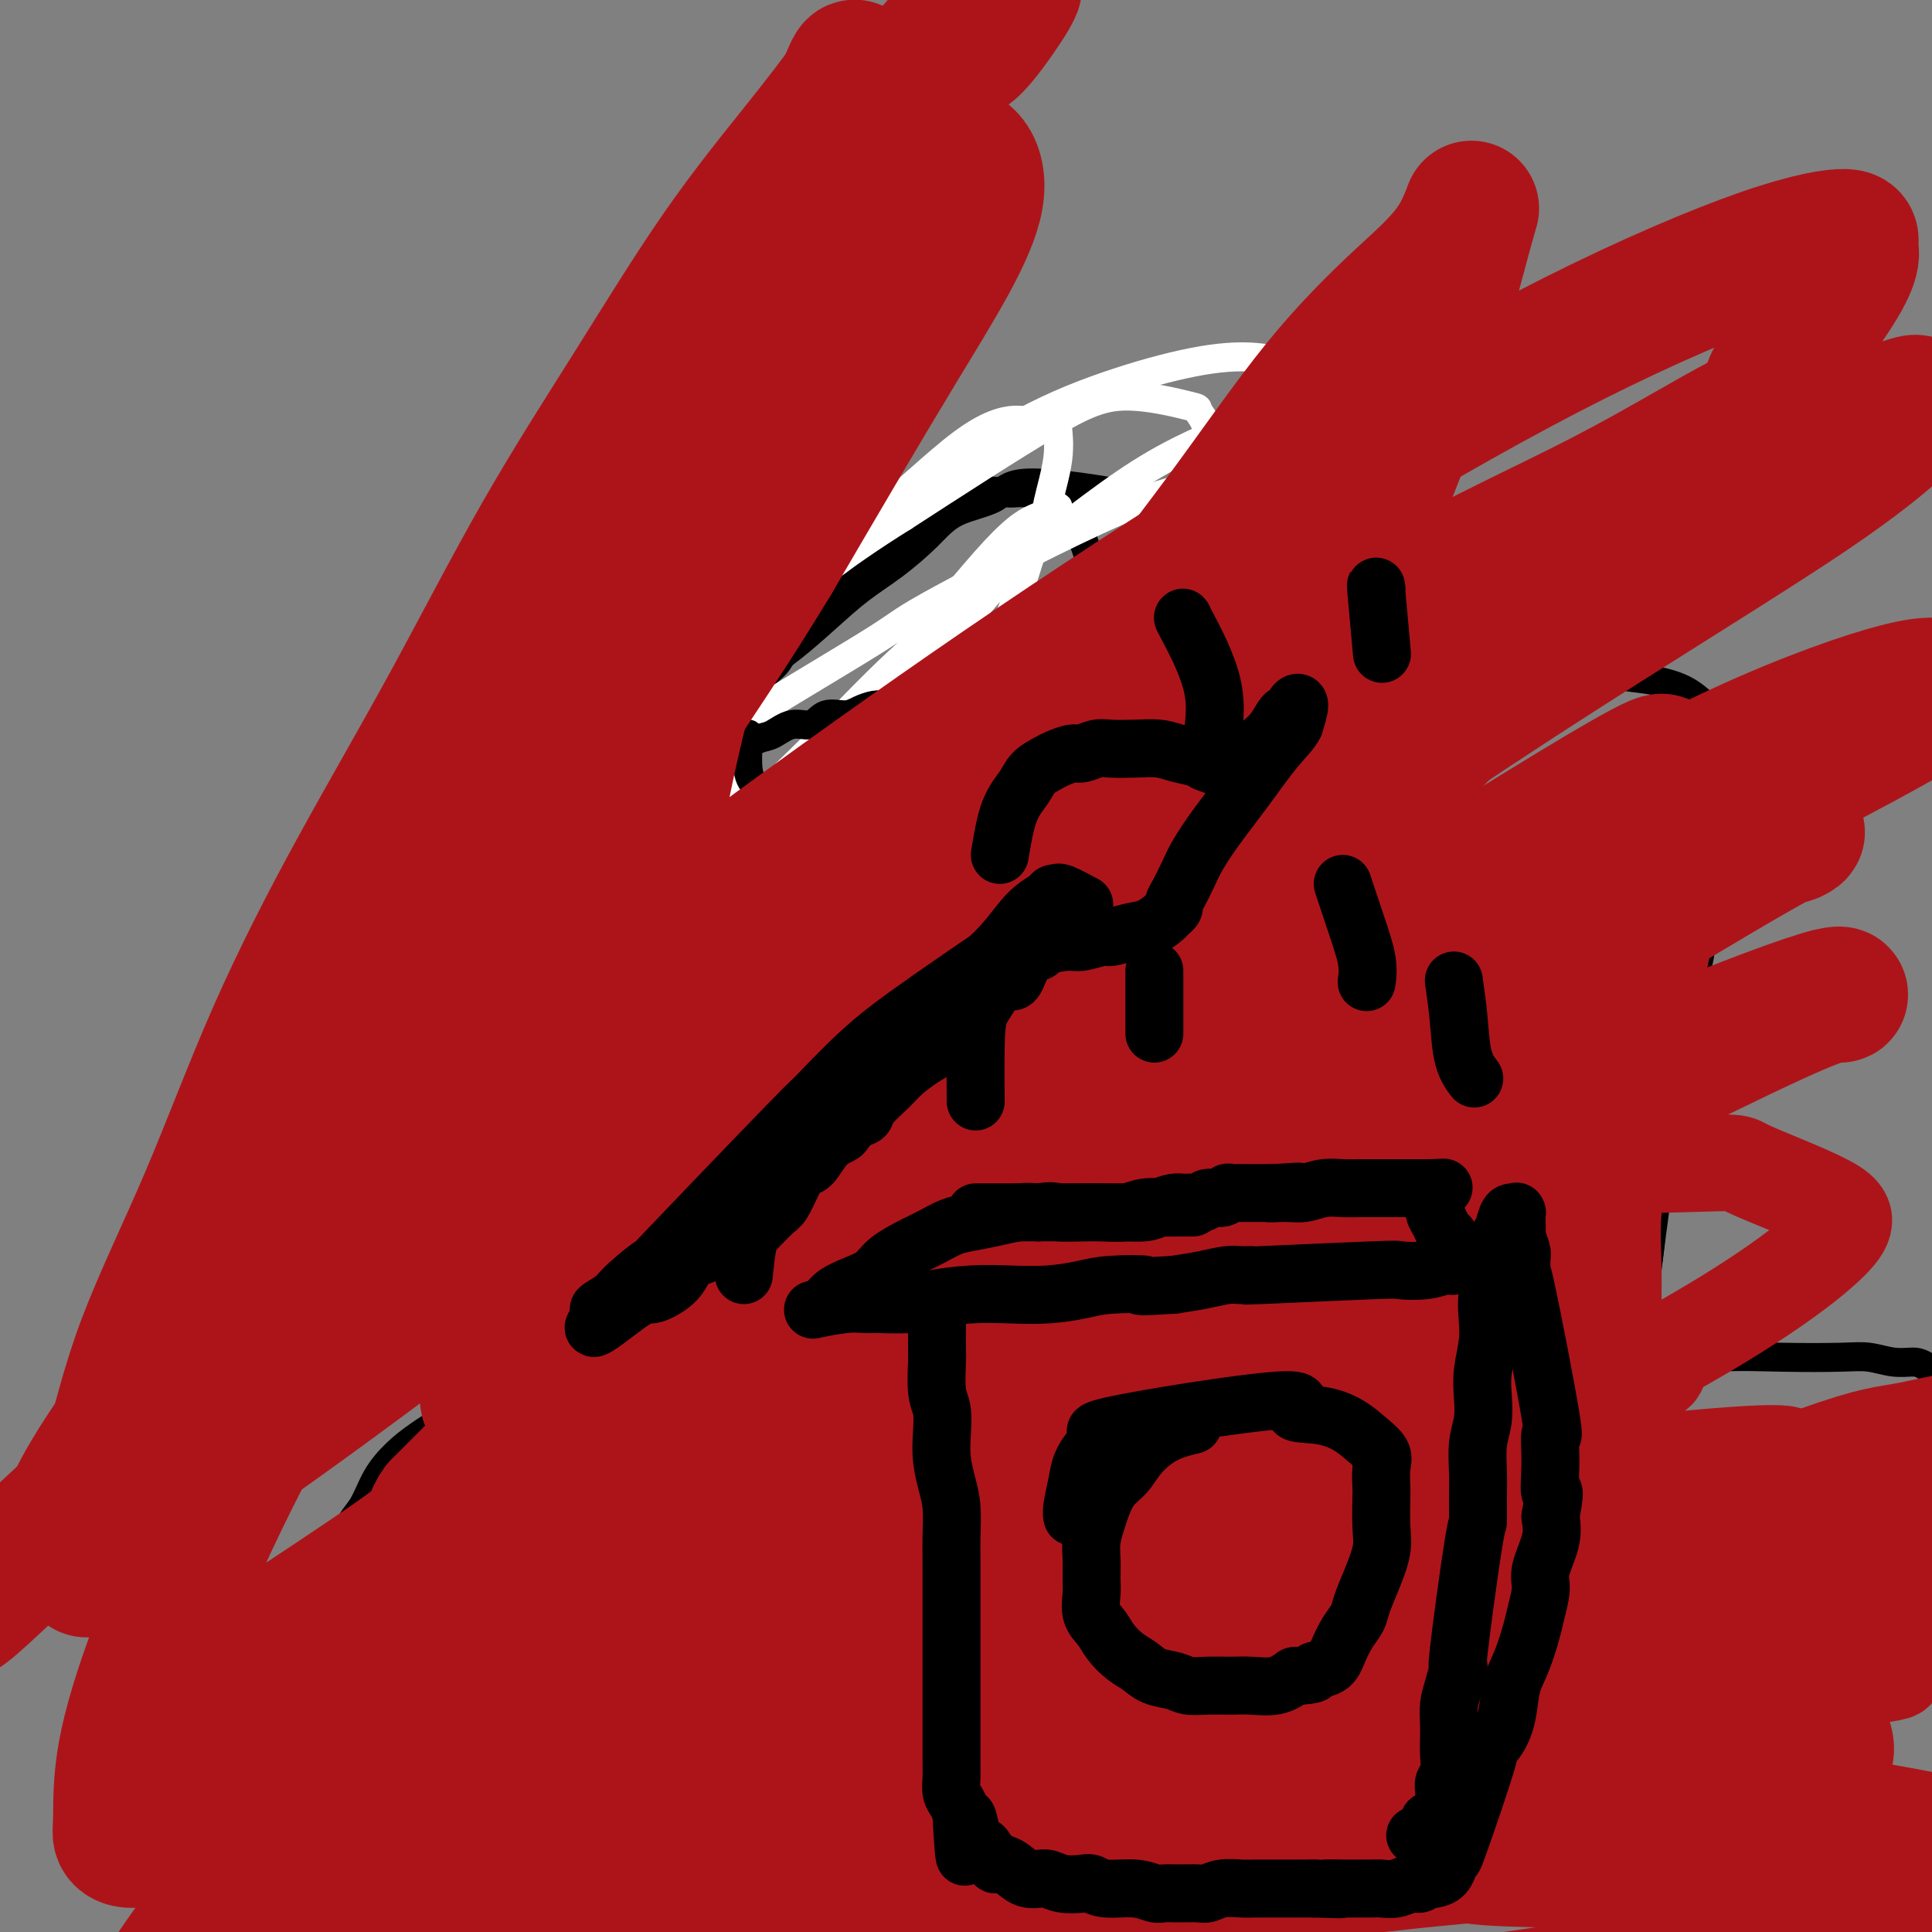 <svg viewBox='0 0 400 400' version='1.1' xmlns='http://www.w3.org/2000/svg' xmlns:xlink='http://www.w3.org/1999/xlink'><rect x="0" y="0" width="400" height="400" fill="#808080" stroke="none"/><g fill='none' stroke='#000000' stroke-width='6' stroke-linecap='round' stroke-linejoin='round'><path d='M138,188c1.060,-1.038 2.121,-2.077 3,-3c0.879,-0.923 1.578,-1.731 3,-3c1.422,-1.269 3.567,-3.000 5,-4c1.433,-1.000 2.153,-1.268 3,-2c0.847,-0.732 1.819,-1.929 3,-3c1.181,-1.071 2.571,-2.016 4,-3c1.429,-0.984 2.899,-2.006 4,-3c1.101,-0.994 1.834,-1.959 3,-3c1.166,-1.041 2.766,-2.159 4,-3c1.234,-0.841 2.100,-1.403 3,-2c0.900,-0.597 1.832,-1.227 3,-2c1.168,-0.773 2.573,-1.690 4,-3c1.427,-1.310 2.876,-3.012 4,-4c1.124,-0.988 1.924,-1.262 3,-2c1.076,-0.738 2.430,-1.940 4,-3c1.570,-1.060 3.358,-1.978 5,-3c1.642,-1.022 3.139,-2.149 4,-3c0.861,-0.851 1.087,-1.426 2,-2c0.913,-0.574 2.514,-1.148 4,-2c1.486,-0.852 2.858,-1.982 4,-3c1.142,-1.018 2.053,-1.924 3,-3c0.947,-1.076 1.931,-2.321 3,-3c1.069,-0.679 2.225,-0.790 3,-1c0.775,-0.210 1.170,-0.518 2,-1c0.830,-0.482 2.094,-1.138 3,-2c0.906,-0.862 1.453,-1.931 2,-3'/><path d='M226,119c14.020,-10.853 5.071,-3.486 2,-1c-3.071,2.486 -0.265,0.092 1,-1c1.265,-1.092 0.987,-0.881 1,-1c0.013,-0.119 0.316,-0.568 1,-1c0.684,-0.432 1.750,-0.848 2,-1c0.250,-0.152 -0.317,-0.041 0,0c0.317,0.041 1.519,0.012 2,0c0.481,-0.012 0.240,-0.006 0,0'/><path d='M226,119c0.235,-0.182 0.470,-0.364 0,-2c-0.470,-1.636 -1.643,-4.727 -2,-6c-0.357,-1.273 0.104,-0.727 0,-1c-0.104,-0.273 -0.772,-1.363 -1,-2c-0.228,-0.637 -0.015,-0.819 0,-1c0.015,-0.181 -0.169,-0.360 -1,-1c-0.831,-0.640 -2.309,-1.741 -3,-2c-0.691,-0.259 -0.594,0.324 -1,0c-0.406,-0.324 -1.314,-1.554 -2,-2c-0.686,-0.446 -1.151,-0.106 -2,0c-0.849,0.106 -2.082,-0.020 -3,0c-0.918,0.020 -1.521,0.185 -3,0c-1.479,-0.185 -3.833,-0.721 -6,0c-2.167,0.721 -4.148,2.700 -6,4c-1.852,1.300 -3.576,1.922 -5,3c-1.424,1.078 -2.548,2.613 -4,4c-1.452,1.387 -3.231,2.626 -5,4c-1.769,1.374 -3.527,2.885 -5,4c-1.473,1.115 -2.660,1.836 -4,3c-1.340,1.164 -2.834,2.773 -4,4c-1.166,1.227 -2.006,2.074 -3,3c-0.994,0.926 -2.143,1.931 -3,3c-0.857,1.069 -1.423,2.201 -2,3c-0.577,0.799 -1.165,1.266 -2,2c-0.835,0.734 -1.917,1.736 -3,2c-1.083,0.264 -2.167,-0.210 -3,0c-0.833,0.210 -1.417,1.105 -2,2'/><path d='M151,143c-8.138,6.469 -2.984,2.141 -2,1c0.984,-1.141 -2.201,0.905 -4,2c-1.799,1.095 -2.212,1.238 -3,2c-0.788,0.762 -1.950,2.144 -3,3c-1.050,0.856 -1.987,1.188 -3,2c-1.013,0.812 -2.101,2.105 -3,3c-0.899,0.895 -1.610,1.393 -2,2c-0.390,0.607 -0.458,1.322 -1,2c-0.542,0.678 -1.559,1.317 -2,2c-0.441,0.683 -0.307,1.408 -1,2c-0.693,0.592 -2.213,1.049 -3,2c-0.787,0.951 -0.841,2.394 -1,3c-0.159,0.606 -0.424,0.375 -1,1c-0.576,0.625 -1.465,2.105 -2,3c-0.535,0.895 -0.718,1.206 -1,2c-0.282,0.794 -0.664,2.072 -1,3c-0.336,0.928 -0.626,1.507 -1,2c-0.374,0.493 -0.832,0.901 -1,1c-0.168,0.099 -0.046,-0.109 0,0c0.046,0.109 0.015,0.536 0,1c-0.015,0.464 -0.014,0.964 0,1c0.014,0.036 0.041,-0.393 0,0c-0.041,0.393 -0.151,1.607 0,2c0.151,0.393 0.564,-0.034 1,0c0.436,0.034 0.895,0.531 1,1c0.105,0.469 -0.143,0.910 0,1c0.143,0.090 0.678,-0.172 1,0c0.322,0.172 0.433,0.777 1,1c0.567,0.223 1.591,0.064 2,0c0.409,-0.064 0.205,-0.032 0,0'/><path d='M122,188c1.443,0.691 2.052,0.917 3,1c0.948,0.083 2.236,0.022 3,0c0.764,-0.022 1.006,-0.006 2,0c0.994,0.006 2.742,0.002 4,0c1.258,-0.002 2.027,-0.000 3,0c0.973,0.000 2.151,-0.000 3,0c0.849,0.000 1.368,0.002 2,0c0.632,-0.002 1.376,-0.006 2,0c0.624,0.006 1.127,0.023 2,0c0.873,-0.023 2.115,-0.085 3,0c0.885,0.085 1.413,0.316 2,0c0.587,-0.316 1.235,-1.180 2,-2c0.765,-0.820 1.649,-1.598 2,-2c0.351,-0.402 0.170,-0.430 2,-2c1.830,-1.570 5.671,-4.682 7,-6c1.329,-1.318 0.144,-0.843 1,-2c0.856,-1.157 3.751,-3.945 5,-5c1.249,-1.055 0.851,-0.378 2,-2c1.149,-1.622 3.846,-5.544 5,-7c1.154,-1.456 0.764,-0.445 2,-2c1.236,-1.555 4.097,-5.676 6,-8c1.903,-2.324 2.847,-2.852 3,-3c0.153,-0.148 -0.487,0.085 1,-1c1.487,-1.085 5.100,-3.488 7,-5c1.900,-1.512 2.086,-2.134 3,-3c0.914,-0.866 2.554,-1.978 4,-3c1.446,-1.022 2.697,-1.954 4,-3c1.303,-1.046 2.659,-2.205 4,-3c1.341,-0.795 2.669,-1.227 4,-2c1.331,-0.773 2.666,-1.886 4,-3'/><path d='M219,125c5.275,-3.859 2.961,-2.007 3,-2c0.039,0.007 2.429,-1.830 4,-3c1.571,-1.170 2.322,-1.674 3,-2c0.678,-0.326 1.282,-0.473 2,-1c0.718,-0.527 1.552,-1.434 2,-2c0.448,-0.566 0.512,-0.792 1,-1c0.488,-0.208 1.399,-0.398 2,-1c0.601,-0.602 0.893,-1.617 1,-2c0.107,-0.383 0.030,-0.133 0,0c-0.030,0.133 -0.014,0.148 0,0c0.014,-0.148 0.027,-0.460 0,-1c-0.027,-0.540 -0.093,-1.309 0,-2c0.093,-0.691 0.344,-1.306 0,-2c-0.344,-0.694 -1.284,-1.469 -2,-2c-0.716,-0.531 -1.209,-0.818 -1,-1c0.209,-0.182 1.118,-0.259 -3,-1c-4.118,-0.741 -13.264,-2.145 -18,-2c-4.736,0.145 -5.062,1.839 -7,3c-1.938,1.161 -5.489,1.789 -8,3c-2.511,1.211 -3.983,3.005 -6,5c-2.017,1.995 -4.579,4.190 -7,6c-2.421,1.810 -4.701,3.236 -7,5c-2.299,1.764 -4.616,3.866 -7,6c-2.384,2.134 -4.835,4.298 -7,6c-2.165,1.702 -4.044,2.941 -6,5c-1.956,2.059 -3.988,4.939 -6,7c-2.012,2.061 -4.003,3.303 -6,5c-1.997,1.697 -3.998,3.848 -6,6'/></g>
<g fill='none' stroke='#FFFFFF' stroke-width='6' stroke-linecap='round' stroke-linejoin='round'><path d='M157,169c-1.796,-1.961 -3.591,-3.923 -5,-6c-1.409,-2.077 -2.430,-4.270 -3,-6c-0.570,-1.730 -0.688,-2.997 -1,-4c-0.312,-1.003 -0.817,-1.741 -1,-2c-0.183,-0.259 -0.045,-0.039 -1,1c-0.955,1.039 -3.005,2.897 -5,5c-1.995,2.103 -3.936,4.451 -6,8c-2.064,3.549 -4.252,8.299 -7,13c-2.748,4.701 -6.058,9.354 -9,14c-2.942,4.646 -5.518,9.285 -7,13c-1.482,3.715 -1.870,6.506 -2,9c-0.130,2.494 -0.000,4.693 1,6c1.000,1.307 2.871,1.724 5,2c2.129,0.276 4.517,0.412 8,0c3.483,-0.412 8.060,-1.372 15,-5c6.940,-3.628 16.243,-9.923 26,-17c9.757,-7.077 19.970,-14.935 29,-22c9.030,-7.065 16.878,-13.338 24,-21c7.122,-7.662 13.518,-16.713 17,-21c3.482,-4.287 4.049,-3.811 6,-9c1.951,-5.189 5.286,-16.043 7,-22c1.714,-5.957 1.807,-7.017 2,-9c0.193,-1.983 0.485,-4.887 0,-7c-0.485,-2.113 -1.746,-3.434 -2,-4c-0.254,-0.566 0.499,-0.379 -2,-1c-2.499,-0.621 -8.250,-2.052 -13,-2c-4.750,0.052 -8.500,1.586 -16,6c-7.500,4.414 -18.750,11.707 -30,19'/><path d='M187,107c-13.539,8.417 -24.387,16.959 -34,26c-9.613,9.041 -17.992,18.581 -24,27c-6.008,8.419 -9.646,15.716 -12,23c-2.354,7.284 -3.424,14.553 -4,21c-0.576,6.447 -0.659,12.072 0,16c0.659,3.928 2.060,6.160 3,8c0.940,1.840 1.418,3.289 3,4c1.582,0.711 4.269,0.685 7,0c2.731,-0.685 5.507,-2.028 9,-6c3.493,-3.972 7.704,-10.574 12,-17c4.296,-6.426 8.677,-12.676 13,-19c4.323,-6.324 8.586,-12.721 13,-20c4.414,-7.279 8.977,-15.438 13,-22c4.023,-6.562 7.505,-11.525 11,-16c3.495,-4.475 7.003,-8.461 10,-12c2.997,-3.539 5.483,-6.629 7,-9c1.517,-2.371 2.067,-4.021 3,-5c0.933,-0.979 2.250,-1.287 2,-1c-0.250,0.287 -2.069,1.170 -4,2c-1.931,0.830 -3.976,1.607 -9,7c-5.024,5.393 -13.028,15.402 -17,20c-3.972,4.598 -3.912,3.785 -6,7c-2.088,3.215 -6.325,10.459 -9,16c-2.675,5.541 -3.789,9.380 -5,13c-1.211,3.620 -2.521,7.022 -3,10c-0.479,2.978 -0.129,5.533 0,7c0.129,1.467 0.037,1.848 0,2c-0.037,0.152 -0.018,0.076 0,0'/><path d='M166,189c0.379,2.840 2.827,0.441 4,0c1.173,-0.441 1.073,1.075 7,-7c5.927,-8.075 17.883,-25.743 25,-39c7.117,-13.257 9.395,-22.104 11,-27c1.605,-4.896 2.536,-5.842 3,-7c0.464,-1.158 0.460,-2.530 1,-5c0.540,-2.470 1.624,-6.039 2,-9c0.376,-2.961 0.045,-5.313 0,-6c-0.045,-0.687 0.198,0.292 -1,0c-1.198,-0.292 -3.837,-1.856 -7,-2c-3.163,-0.144 -6.850,1.131 -12,5c-5.150,3.869 -11.762,10.333 -20,17c-8.238,6.667 -18.102,13.536 -26,21c-7.898,7.464 -13.831,15.521 -18,22c-4.169,6.479 -6.573,11.378 -8,15c-1.427,3.622 -1.878,5.967 -2,9c-0.122,3.033 0.086,6.754 0,9c-0.086,2.246 -0.467,3.015 1,4c1.467,0.985 4.781,2.184 7,3c2.219,0.816 3.343,1.248 6,0c2.657,-1.248 6.845,-4.175 11,-7c4.155,-2.825 8.275,-5.547 13,-9c4.725,-3.453 10.053,-7.637 15,-11c4.947,-3.363 9.513,-5.904 14,-9c4.487,-3.096 8.893,-6.747 13,-10c4.107,-3.253 7.913,-6.106 11,-9c3.087,-2.894 5.453,-5.827 8,-8c2.547,-2.173 5.273,-3.587 8,-5'/><path d='M232,124c13.832,-10.338 7.413,-5.684 6,-5c-1.413,0.684 2.179,-2.602 4,-4c1.821,-1.398 1.870,-0.908 2,-1c0.130,-0.092 0.341,-0.765 0,-1c-0.341,-0.235 -1.233,-0.031 -3,1c-1.767,1.031 -4.410,2.889 -8,5c-3.590,2.111 -8.126,4.475 -15,9c-6.874,4.525 -16.086,11.209 -24,18c-7.914,6.791 -14.530,13.687 -20,19c-5.470,5.313 -9.794,9.043 -13,13c-3.206,3.957 -5.294,8.141 -7,11c-1.706,2.859 -3.031,4.394 -4,6c-0.969,1.606 -1.581,3.282 -2,5c-0.419,1.718 -0.646,3.479 -1,5c-0.354,1.521 -0.835,2.802 -1,4c-0.165,1.198 -0.014,2.314 0,3c0.014,0.686 -0.109,0.942 0,1c0.109,0.058 0.449,-0.080 1,0c0.551,0.080 1.314,0.380 3,0c1.686,-0.380 4.295,-1.440 8,-3c3.705,-1.560 8.506,-3.621 13,-7c4.494,-3.379 8.681,-8.076 14,-13c5.319,-4.924 11.772,-10.074 17,-15c5.228,-4.926 9.232,-9.629 13,-14c3.768,-4.371 7.299,-8.409 11,-13c3.701,-4.591 7.573,-9.736 11,-14c3.427,-4.264 6.408,-7.647 9,-11c2.592,-3.353 4.796,-6.677 7,-10'/><path d='M253,113c8.803,-11.319 5.311,-8.615 5,-9c-0.311,-0.385 2.559,-3.858 4,-6c1.441,-2.142 1.454,-2.952 2,-4c0.546,-1.048 1.627,-2.333 2,-3c0.373,-0.667 0.038,-0.717 0,-1c-0.038,-0.283 0.220,-0.801 0,-1c-0.220,-0.199 -0.920,-0.080 -2,0c-1.080,0.080 -2.541,0.121 -4,0c-1.459,-0.121 -2.916,-0.405 -5,0c-2.084,0.405 -4.794,1.499 -8,3c-3.206,1.501 -6.909,3.409 -11,6c-4.091,2.591 -8.571,5.866 -14,10c-5.429,4.134 -11.807,9.128 -18,14c-6.193,4.872 -12.200,9.621 -18,15c-5.800,5.379 -11.394,11.387 -17,17c-5.606,5.613 -11.226,10.832 -16,16c-4.774,5.168 -8.704,10.285 -12,15c-3.296,4.715 -5.959,9.027 -8,13c-2.041,3.973 -3.462,7.608 -5,11c-1.538,3.392 -3.194,6.541 -4,9c-0.806,2.459 -0.763,4.229 -1,6c-0.237,1.771 -0.755,3.545 -1,5c-0.245,1.455 -0.218,2.592 0,3c0.218,0.408 0.626,0.086 1,0c0.374,-0.086 0.713,0.065 1,0c0.287,-0.065 0.520,-0.347 2,-1c1.480,-0.653 4.206,-1.676 7,-4c2.794,-2.324 5.655,-5.950 10,-11c4.345,-5.050 10.172,-11.525 16,-18'/><path d='M159,198c7.848,-7.824 14.470,-12.883 21,-18c6.530,-5.117 12.970,-10.291 19,-15c6.030,-4.709 11.650,-8.952 18,-13c6.350,-4.048 13.430,-7.900 19,-12c5.570,-4.100 9.631,-8.448 14,-12c4.369,-3.552 9.048,-6.307 13,-9c3.952,-2.693 7.178,-5.322 10,-8c2.822,-2.678 5.239,-5.404 7,-7c1.761,-1.596 2.865,-2.063 4,-3c1.135,-0.937 2.300,-2.345 3,-3c0.700,-0.655 0.934,-0.557 1,-1c0.066,-0.443 -0.035,-1.426 0,-2c0.035,-0.574 0.208,-0.740 0,-1c-0.208,-0.260 -0.796,-0.613 -2,-1c-1.204,-0.387 -3.024,-0.809 -5,-1c-1.976,-0.191 -4.106,-0.150 -7,0c-2.894,0.150 -6.551,0.408 -11,2c-4.449,1.592 -9.691,4.519 -14,6c-4.309,1.481 -7.684,1.516 -18,6c-10.316,4.484 -27.572,13.415 -36,18c-8.428,4.585 -8.027,4.823 -13,8c-4.973,3.177 -15.318,9.293 -23,14c-7.682,4.707 -12.699,8.005 -17,12c-4.301,3.995 -7.886,8.687 -11,12c-3.114,3.313 -5.759,5.247 -8,8c-2.241,2.753 -4.079,6.324 -5,9c-0.921,2.676 -0.923,4.457 -1,6c-0.077,1.543 -0.227,2.846 0,4c0.227,1.154 0.830,2.157 2,3c1.170,0.843 2.906,1.527 5,2c2.094,0.473 4.547,0.737 7,1'/><path d='M131,203c3.200,0.236 5.199,-0.674 8,-2c2.801,-1.326 6.405,-3.067 11,-6c4.595,-2.933 10.180,-7.059 16,-12c5.820,-4.941 11.876,-10.696 18,-16c6.124,-5.304 12.316,-10.158 18,-15c5.684,-4.842 10.861,-9.672 16,-14c5.139,-4.328 10.242,-8.155 15,-12c4.758,-3.845 9.172,-7.708 13,-11c3.828,-3.292 7.072,-6.012 10,-9c2.928,-2.988 5.541,-6.242 8,-9c2.459,-2.758 4.762,-5.018 6,-7c1.238,-1.982 1.409,-3.685 2,-5c0.591,-1.315 1.602,-2.241 2,-3c0.398,-0.759 0.184,-1.352 0,-2c-0.184,-0.648 -0.339,-1.352 -1,-2c-0.661,-0.648 -1.827,-1.241 -4,-2c-2.173,-0.759 -5.354,-1.683 -9,-2c-3.646,-0.317 -7.757,-0.027 -13,1c-5.243,1.027 -11.619,2.792 -18,5c-6.381,2.208 -12.768,4.861 -20,9c-7.232,4.139 -15.311,9.766 -23,15c-7.689,5.234 -14.989,10.076 -22,15c-7.011,4.924 -13.733,9.929 -19,15c-5.267,5.071 -9.080,10.207 -12,14c-2.920,3.793 -4.948,6.244 -9,13c-4.052,6.756 -10.129,17.819 -13,26c-2.871,8.181 -2.534,13.480 -2,16c0.534,2.520 1.267,2.260 2,2'/><path d='M111,205c0.444,2.788 1.553,0.759 2,0c0.447,-0.759 0.233,-0.246 1,0c0.767,0.246 2.515,0.226 5,0c2.485,-0.226 5.706,-0.657 8,-2c2.294,-1.343 3.662,-3.599 6,-6c2.338,-2.401 5.647,-4.949 9,-8c3.353,-3.051 6.749,-6.605 10,-10c3.251,-3.395 6.356,-6.632 10,-10c3.644,-3.368 7.827,-6.868 12,-10c4.173,-3.132 8.335,-5.895 10,-7c1.665,-1.105 0.832,-0.553 0,0'/></g>
<g fill='none' stroke='#000000' stroke-width='6' stroke-linecap='round' stroke-linejoin='round'><path d='M138,157c1.315,-0.424 2.629,-0.847 4,-1c1.371,-0.153 2.797,-0.034 4,0c1.203,0.034 2.183,-0.017 3,0c0.817,0.017 1.470,0.102 2,0c0.530,-0.102 0.936,-0.389 2,-1c1.064,-0.611 2.787,-1.544 4,-2c1.213,-0.456 1.917,-0.433 3,-1c1.083,-0.567 2.544,-1.724 4,-2c1.456,-0.276 2.907,0.329 4,0c1.093,-0.329 1.827,-1.591 3,-2c1.173,-0.409 2.786,0.034 4,0c1.214,-0.034 2.030,-0.545 3,-1c0.970,-0.455 2.096,-0.854 3,-1c0.904,-0.146 1.587,-0.039 2,0c0.413,0.039 0.557,0.012 1,0c0.443,-0.012 1.186,-0.007 2,0c0.814,0.007 1.699,0.016 3,0c1.301,-0.016 3.019,-0.056 4,0c0.981,0.056 1.225,0.208 2,0c0.775,-0.208 2.079,-0.778 3,-1c0.921,-0.222 1.458,-0.098 2,0c0.542,0.098 1.090,0.170 2,0c0.910,-0.170 2.182,-0.582 3,-1c0.818,-0.418 1.182,-0.843 2,-1c0.818,-0.157 2.091,-0.045 3,0c0.909,0.045 1.455,0.022 2,0'/><path d='M212,143c5.352,-0.464 3.234,-0.125 3,0c-0.234,0.125 1.418,0.034 3,0c1.582,-0.034 3.095,-0.012 4,0c0.905,0.012 1.204,0.013 2,0c0.796,-0.013 2.089,-0.042 3,0c0.911,0.042 1.438,0.155 2,0c0.562,-0.155 1.158,-0.577 2,-1c0.842,-0.423 1.928,-0.845 3,-1c1.072,-0.155 2.128,-0.041 3,0c0.872,0.041 1.560,0.011 2,0c0.440,-0.011 0.634,-0.003 1,0c0.366,0.003 0.906,0.000 1,0c0.094,-0.000 -0.256,0.001 0,0c0.256,-0.001 1.118,-0.004 2,0c0.882,0.004 1.782,0.016 3,0c1.218,-0.016 2.752,-0.061 4,0c1.248,0.061 2.209,0.227 3,0c0.791,-0.227 1.411,-0.845 2,-1c0.589,-0.155 1.149,0.155 2,0c0.851,-0.155 1.995,-0.774 3,-1c1.005,-0.226 1.870,-0.060 3,0c1.130,0.060 2.525,0.012 3,0c0.475,-0.012 0.030,0.011 0,0c-0.030,-0.011 0.354,-0.055 1,0c0.646,0.055 1.554,0.211 3,0c1.446,-0.211 3.429,-0.789 5,-1c1.571,-0.211 2.731,-0.057 4,0c1.269,0.057 2.648,0.016 4,0c1.352,-0.016 2.676,-0.008 4,0'/><path d='M287,138c11.947,-0.774 4.315,-0.207 2,0c-2.315,0.207 0.687,0.056 2,0c1.313,-0.056 0.939,-0.015 1,0c0.061,0.015 0.558,0.004 1,0c0.442,-0.004 0.828,-0.001 1,0c0.172,0.001 0.131,0.000 1,0c0.869,-0.000 2.648,-0.000 4,0c1.352,0.000 2.276,0.000 3,0c0.724,-0.000 1.246,-0.000 2,0c0.754,0.000 1.738,0.000 2,0c0.262,-0.000 -0.200,-0.000 0,0c0.200,0.000 1.062,0.000 2,0c0.938,-0.000 1.953,-0.000 3,0c1.047,0.000 2.125,0.000 3,0c0.875,-0.000 1.548,-0.000 2,0c0.452,0.000 0.682,0.000 1,0c0.318,-0.000 0.724,-0.000 1,0c0.276,0.000 0.420,0.000 1,0c0.580,-0.000 1.594,-0.000 2,0c0.406,0.000 0.203,0.000 0,0'/><path d='M155,152c-0.187,3.079 -0.374,6.158 0,8c0.374,1.842 1.309,2.448 2,3c0.691,0.552 1.139,1.051 2,2c0.861,0.949 2.137,2.348 3,3c0.863,0.652 1.314,0.555 2,1c0.686,0.445 1.606,1.431 2,2c0.394,0.569 0.262,0.720 1,1c0.738,0.280 2.347,0.687 3,1c0.653,0.313 0.348,0.531 1,1c0.652,0.469 2.259,1.189 3,2c0.741,0.811 0.616,1.714 1,2c0.384,0.286 1.276,-0.043 2,0c0.724,0.043 1.281,0.459 2,1c0.719,0.541 1.600,1.207 2,2c0.400,0.793 0.321,1.714 1,2c0.679,0.286 2.117,-0.064 3,0c0.883,0.064 1.209,0.543 2,1c0.791,0.457 2.045,0.893 3,1c0.955,0.107 1.609,-0.115 2,0c0.391,0.115 0.517,0.567 1,1c0.483,0.433 1.322,0.847 2,1c0.678,0.153 1.194,0.044 2,0c0.806,-0.044 1.903,-0.022 3,0'/><path d='M200,187c3.297,0.924 2.039,0.233 2,0c-0.039,-0.233 1.139,-0.010 2,0c0.861,0.010 1.403,-0.193 2,0c0.597,0.193 1.248,0.784 2,1c0.752,0.216 1.604,0.058 2,0c0.396,-0.058 0.336,-0.016 1,0c0.664,0.016 2.050,0.004 3,0c0.950,-0.004 1.462,-0.001 2,0c0.538,0.001 1.102,0.000 2,0c0.898,-0.000 2.128,0.000 3,0c0.872,-0.000 1.384,-0.001 2,0c0.616,0.001 1.335,0.004 2,0c0.665,-0.004 1.275,-0.015 2,0c0.725,0.015 1.565,0.057 2,0c0.435,-0.057 0.465,-0.211 1,0c0.535,0.211 1.575,0.789 2,1c0.425,0.211 0.234,0.057 2,0c1.766,-0.057 5.488,-0.015 7,0c1.512,0.015 0.814,0.004 1,0c0.186,-0.004 1.257,-0.001 2,0c0.743,0.001 1.158,0.001 2,0c0.842,-0.001 2.111,-0.004 3,0c0.889,0.004 1.397,0.015 2,0c0.603,-0.015 1.302,-0.057 2,0c0.698,0.057 1.394,0.211 2,0c0.606,-0.211 1.121,-0.789 2,-1c0.879,-0.211 2.121,-0.057 3,0c0.879,0.057 1.394,0.016 2,0c0.606,-0.016 1.303,-0.008 2,0'/><path d='M264,188c10.485,0.215 4.696,0.254 3,0c-1.696,-0.254 0.701,-0.800 2,-1c1.299,-0.200 1.500,-0.054 2,0c0.500,0.054 1.299,0.014 2,0c0.701,-0.014 1.304,-0.004 2,0c0.696,0.004 1.484,0.002 2,0c0.516,-0.002 0.761,-0.005 1,0c0.239,0.005 0.473,0.016 1,0c0.527,-0.016 1.347,-0.061 2,0c0.653,0.061 1.138,0.226 2,0c0.862,-0.226 2.100,-0.845 3,-1c0.900,-0.155 1.461,0.154 2,0c0.539,-0.154 1.057,-0.773 2,-1c0.943,-0.227 2.309,-0.064 3,0c0.691,0.064 0.705,0.027 3,0c2.295,-0.027 6.872,-0.044 9,0c2.128,0.044 1.808,0.148 2,0c0.192,-0.148 0.898,-0.546 2,-1c1.102,-0.454 2.601,-0.962 4,-1c1.399,-0.038 2.700,0.393 4,0c1.300,-0.393 2.601,-1.611 4,-2c1.399,-0.389 2.896,0.051 4,0c1.104,-0.051 1.816,-0.592 3,-1c1.184,-0.408 2.842,-0.684 4,-1c1.158,-0.316 1.817,-0.673 3,-1c1.183,-0.327 2.892,-0.623 4,-1c1.108,-0.377 1.617,-0.833 2,-1c0.383,-0.167 0.642,-0.045 1,0c0.358,0.045 0.817,0.013 1,0c0.183,-0.013 0.092,-0.006 0,0'/><path d='M343,176c5.965,-1.583 1.877,-1.040 1,-1c-0.877,0.040 1.457,-0.424 3,-1c1.543,-0.576 2.294,-1.264 3,-2c0.706,-0.736 1.367,-1.520 2,-2c0.633,-0.480 1.238,-0.656 2,-1c0.762,-0.344 1.680,-0.857 2,-1c0.320,-0.143 0.043,0.084 0,0c-0.043,-0.084 0.150,-0.480 0,-1c-0.150,-0.520 -0.643,-1.164 0,-2c0.643,-0.836 2.421,-1.865 3,-3c0.579,-1.135 -0.042,-2.377 0,-3c0.042,-0.623 0.748,-0.628 1,-1c0.252,-0.372 0.049,-1.110 0,-2c-0.049,-0.890 0.057,-1.933 0,-3c-0.057,-1.067 -0.277,-2.160 -1,-3c-0.723,-0.840 -1.948,-1.429 -3,-2c-1.052,-0.571 -1.931,-1.123 -3,-2c-1.069,-0.877 -2.329,-2.077 -4,-3c-1.671,-0.923 -3.752,-1.568 -6,-2c-2.248,-0.432 -4.662,-0.650 -7,-1c-2.338,-0.350 -4.601,-0.833 -6,-1c-1.399,-0.167 -1.936,-0.018 -2,0c-0.064,0.018 0.343,-0.094 0,0c-0.343,0.094 -1.437,0.392 -3,0c-1.563,-0.392 -3.594,-1.476 -5,-2c-1.406,-0.524 -2.186,-0.487 -6,-1c-3.814,-0.513 -10.661,-1.575 -14,-2c-3.339,-0.425 -3.169,-0.212 -3,0'/><path d='M297,134c-8.058,-1.471 -5.204,-1.648 -5,-2c0.204,-0.352 -2.244,-0.879 -4,-1c-1.756,-0.121 -2.822,0.164 -4,0c-1.178,-0.164 -2.469,-0.776 -4,-1c-1.531,-0.224 -3.303,-0.060 -5,0c-1.697,0.060 -3.319,0.016 -5,0c-1.681,-0.016 -3.421,-0.004 -5,0c-1.579,0.004 -2.998,0.001 -4,0c-1.002,-0.001 -1.588,-0.000 -2,0c-0.412,0.000 -0.649,0.000 -1,0c-0.351,-0.000 -0.814,-0.000 -1,0c-0.186,0.000 -0.093,0.000 0,0'/><path d='M187,170c0.024,1.975 0.048,3.951 0,6c-0.048,2.049 -0.167,4.173 0,6c0.167,1.827 0.619,3.359 1,5c0.381,1.641 0.690,3.393 1,5c0.310,1.607 0.622,3.069 1,5c0.378,1.931 0.822,4.332 1,6c0.178,1.668 0.089,2.602 0,4c-0.089,1.398 -0.180,3.259 0,5c0.180,1.741 0.630,3.363 1,5c0.370,1.637 0.662,3.288 1,5c0.338,1.712 0.724,3.486 1,5c0.276,1.514 0.441,2.769 1,4c0.559,1.231 1.512,2.439 2,4c0.488,1.561 0.512,3.475 1,5c0.488,1.525 1.441,2.662 2,4c0.559,1.338 0.724,2.879 1,4c0.276,1.121 0.662,1.823 1,4c0.338,2.177 0.626,5.830 1,9c0.374,3.170 0.832,5.858 1,7c0.168,1.142 0.045,0.740 0,1c-0.045,0.260 -0.012,1.183 0,2c0.012,0.817 0.003,1.528 0,2c-0.003,0.472 -0.001,0.706 0,1c0.001,0.294 0.000,0.647 0,1'/><path d='M204,275c0.295,3.541 0.033,0.894 0,0c-0.033,-0.894 0.164,-0.033 0,1c-0.164,1.033 -0.688,2.239 -1,3c-0.312,0.761 -0.413,1.077 -1,2c-0.587,0.923 -1.660,2.455 -2,3c-0.340,0.545 0.053,0.105 0,0c-0.053,-0.105 -0.553,0.126 -1,1c-0.447,0.874 -0.842,2.393 -1,3c-0.158,0.607 -0.079,0.304 0,0'/><path d='M352,181c0.270,-0.564 0.540,-1.129 0,0c-0.540,1.129 -1.888,3.951 -3,6c-1.112,2.049 -1.986,3.326 -3,5c-1.014,1.674 -2.169,3.744 -3,6c-0.831,2.256 -1.340,4.698 -2,7c-0.660,2.302 -1.473,4.464 -2,7c-0.527,2.536 -0.768,5.446 -1,8c-0.232,2.554 -0.454,4.754 -1,7c-0.546,2.246 -1.414,4.539 -2,7c-0.586,2.461 -0.889,5.090 -1,7c-0.111,1.910 -0.030,3.102 0,5c0.030,1.898 0.008,4.502 0,7c-0.008,2.498 -0.002,4.889 0,6c0.002,1.111 0.001,0.943 0,2c-0.001,1.057 -0.000,3.340 0,5c0.000,1.660 0.000,2.696 0,4c-0.000,1.304 -0.000,2.875 0,4c0.000,1.125 0.000,1.803 0,3c-0.000,1.197 -0.000,2.913 0,4c0.000,1.087 0.000,1.543 0,2'/><path d='M334,283c-0.143,7.719 -0.000,2.516 0,1c0.000,-1.516 -0.142,0.655 0,2c0.142,1.345 0.568,1.865 1,2c0.432,0.135 0.870,-0.114 1,0c0.130,0.114 -0.050,0.591 0,0c0.050,-0.591 0.328,-2.248 1,-4c0.672,-1.752 1.737,-3.597 2,-6c0.263,-2.403 -0.276,-5.363 0,-8c0.276,-2.637 1.368,-4.952 2,-8c0.632,-3.048 0.803,-6.828 1,-10c0.197,-3.172 0.420,-5.736 1,-9c0.580,-3.264 1.516,-7.227 2,-10c0.484,-2.773 0.516,-4.357 1,-7c0.484,-2.643 1.421,-6.345 2,-9c0.579,-2.655 0.799,-4.263 1,-6c0.201,-1.737 0.384,-3.605 1,-6c0.616,-2.395 1.667,-5.319 2,-8c0.333,-2.681 -0.052,-5.120 0,-7c0.052,-1.880 0.539,-3.203 1,-5c0.461,-1.797 0.894,-4.068 1,-6c0.106,-1.932 -0.115,-3.523 0,-5c0.115,-1.477 0.567,-2.839 1,-4c0.433,-1.161 0.847,-2.120 1,-3c0.153,-0.880 0.044,-1.680 0,-2c-0.044,-0.320 -0.022,-0.160 0,0'/><path d='M356,165c3.141,-18.660 0.992,-3.810 0,2c-0.992,5.810 -0.828,2.580 -1,2c-0.172,-0.580 -0.680,1.492 -1,3c-0.320,1.508 -0.453,2.453 -1,4c-0.547,1.547 -1.509,3.695 -2,6c-0.491,2.305 -0.513,4.766 -1,7c-0.487,2.234 -1.440,4.239 -2,7c-0.560,2.761 -0.729,6.277 -1,9c-0.271,2.723 -0.646,4.654 -1,7c-0.354,2.346 -0.686,5.107 -1,8c-0.314,2.893 -0.609,5.916 -1,9c-0.391,3.084 -0.878,6.227 -1,9c-0.122,2.773 0.121,5.176 0,8c-0.121,2.824 -0.607,6.071 -1,9c-0.393,2.929 -0.694,5.541 -1,8c-0.306,2.459 -0.618,4.766 -1,8c-0.382,3.234 -0.834,7.394 -1,10c-0.166,2.606 -0.044,3.657 0,5c0.044,1.343 0.012,2.980 0,4c-0.012,1.020 -0.003,1.425 0,3c0.003,1.575 0.001,4.321 0,6c-0.001,1.679 -0.000,2.292 0,3c0.000,0.708 0.000,1.510 0,2c-0.000,0.490 -0.000,0.667 0,1c0.000,0.333 0.000,0.820 0,1c-0.000,0.180 -0.000,0.051 0,0c0.000,-0.051 0.000,-0.026 0,0'/><path d='M188,186c-0.005,-0.392 -0.011,-0.784 0,1c0.011,1.784 0.038,5.745 0,9c-0.038,3.255 -0.142,5.803 0,9c0.142,3.197 0.528,7.043 1,11c0.472,3.957 1.028,8.023 2,12c0.972,3.977 2.358,7.863 3,12c0.642,4.137 0.539,8.526 1,13c0.461,4.474 1.486,9.035 2,13c0.514,3.965 0.519,7.336 1,11c0.481,3.664 1.439,7.621 2,11c0.561,3.379 0.725,6.180 1,9c0.275,2.820 0.662,5.660 1,8c0.338,2.340 0.627,4.181 1,6c0.373,1.819 0.829,3.615 1,5c0.171,1.385 0.058,2.359 0,3c-0.058,0.641 -0.060,0.951 0,1c0.060,0.049 0.181,-0.162 0,-1c-0.181,-0.838 -0.664,-2.303 -1,-4c-0.336,-1.697 -0.525,-3.628 -1,-6c-0.475,-2.372 -1.238,-5.186 -2,-8'/><path d='M200,301c-0.766,-4.012 -0.681,-5.042 -1,-7c-0.319,-1.958 -1.042,-4.844 -2,-8c-0.958,-3.156 -2.151,-6.581 -3,-10c-0.849,-3.419 -1.356,-6.831 -2,-10c-0.644,-3.169 -1.426,-6.096 -2,-9c-0.574,-2.904 -0.938,-5.784 -1,-9c-0.062,-3.216 0.180,-6.769 0,-10c-0.180,-3.231 -0.780,-6.139 -1,-9c-0.220,-2.861 -0.059,-5.676 0,-9c0.059,-3.324 0.014,-7.156 0,-10c-0.014,-2.844 0.001,-4.701 0,-7c-0.001,-2.299 -0.018,-5.040 0,-7c0.018,-1.960 0.072,-3.138 0,-5c-0.072,-1.862 -0.271,-4.408 0,-6c0.271,-1.592 1.011,-2.231 1,-3c-0.011,-0.769 -0.772,-1.669 0,-2c0.772,-0.331 3.078,-0.095 4,0c0.922,0.095 0.461,0.047 0,0'/><path d='M208,319c-3.317,-1.089 -6.635,-2.177 -9,-3c-2.365,-0.823 -3.778,-1.379 -6,-2c-2.222,-0.621 -5.251,-1.305 -8,-2c-2.749,-0.695 -5.216,-1.401 -8,-2c-2.784,-0.599 -5.884,-1.090 -9,-2c-3.116,-0.910 -6.248,-2.240 -9,-3c-2.752,-0.760 -5.125,-0.950 -8,-2c-2.875,-1.050 -6.254,-2.960 -9,-4c-2.746,-1.040 -4.860,-1.210 -8,-2c-3.140,-0.790 -7.305,-2.200 -11,-3c-3.695,-0.800 -6.921,-0.991 -10,-1c-3.079,-0.009 -6.011,0.165 -9,0c-2.989,-0.165 -6.035,-0.670 -9,0c-2.965,0.670 -5.849,2.513 -8,4c-2.151,1.487 -3.570,2.618 -5,4c-1.430,1.382 -2.870,3.014 -4,5c-1.130,1.986 -1.950,4.324 -3,6c-1.050,1.676 -2.331,2.689 -3,5c-0.669,2.311 -0.725,5.920 -1,8c-0.275,2.080 -0.770,2.629 -1,4c-0.230,1.371 -0.195,3.563 0,6c0.195,2.437 0.549,5.120 1,7c0.451,1.880 0.997,2.958 2,5c1.003,2.042 2.462,5.050 4,7c1.538,1.950 3.154,2.843 5,4c1.846,1.157 3.923,2.579 6,4'/><path d='M88,362c3.709,3.326 5.482,4.141 8,5c2.518,0.859 5.780,1.763 9,2c3.220,0.237 6.398,-0.193 10,0c3.602,0.193 7.628,1.009 11,1c3.372,-0.009 6.090,-0.844 9,-1c2.910,-0.156 6.011,0.366 9,0c2.989,-0.366 5.867,-1.618 9,-2c3.133,-0.382 6.523,0.108 10,0c3.477,-0.108 7.043,-0.814 11,-1c3.957,-0.186 8.306,0.146 12,0c3.694,-0.146 6.732,-0.771 10,-1c3.268,-0.229 6.765,-0.061 10,0c3.235,0.061 6.207,0.017 9,0c2.793,-0.017 5.408,-0.005 8,0c2.592,0.005 5.161,0.002 8,0c2.839,-0.002 5.947,-0.005 9,0c3.053,0.005 6.052,0.016 9,0c2.948,-0.016 5.847,-0.060 9,0c3.153,0.060 6.562,0.222 10,0c3.438,-0.222 6.907,-0.828 11,-1c4.093,-0.172 8.812,0.092 11,0c2.188,-0.092 1.847,-0.539 10,-2c8.153,-1.461 24.801,-3.936 32,-5c7.199,-1.064 4.951,-0.719 5,-1c0.049,-0.281 2.396,-1.189 5,-2c2.604,-0.811 5.466,-1.524 9,-2c3.534,-0.476 7.741,-0.715 10,-1c2.259,-0.285 2.570,-0.615 4,-1c1.430,-0.385 3.980,-0.824 6,-1c2.020,-0.176 3.510,-0.088 5,0'/><path d='M376,349c18.054,-2.955 9.190,-2.343 7,-2c-2.190,0.343 2.295,0.415 5,0c2.705,-0.415 3.631,-1.318 5,-2c1.369,-0.682 3.183,-1.142 5,-2c1.817,-0.858 3.639,-2.113 5,-3c1.361,-0.887 2.261,-1.406 3,-2c0.739,-0.594 1.316,-1.262 2,-2c0.684,-0.738 1.473,-1.546 2,-2c0.527,-0.454 0.790,-0.553 1,-1c0.210,-0.447 0.367,-1.242 1,-2c0.633,-0.758 1.743,-1.480 2,-2c0.257,-0.520 -0.337,-0.838 0,-2c0.337,-1.162 1.607,-3.168 2,-5c0.393,-1.832 -0.091,-3.491 0,-5c0.091,-1.509 0.755,-2.869 1,-4c0.245,-1.131 0.070,-2.033 0,-3c-0.070,-0.967 -0.036,-1.997 0,-3c0.036,-1.003 0.074,-1.978 0,-3c-0.074,-1.022 -0.259,-2.092 -1,-4c-0.741,-1.908 -2.038,-4.654 -4,-7c-1.962,-2.346 -4.590,-4.293 -7,-6c-2.410,-1.707 -4.603,-3.176 -6,-4c-1.397,-0.824 -1.999,-1.005 -3,-1c-1.001,0.005 -2.402,0.196 -4,0c-1.598,-0.196 -3.393,-0.780 -5,-1c-1.607,-0.220 -3.024,-0.077 -6,0c-2.976,0.077 -7.510,0.087 -12,0c-4.490,-0.087 -8.935,-0.271 -13,0c-4.065,0.271 -7.748,0.996 -11,2c-3.252,1.004 -6.072,2.287 -8,3c-1.928,0.713 -2.964,0.857 -4,1'/><path d='M333,287c-4.129,1.155 -2.951,1.041 -3,1c-0.049,-0.041 -1.323,-0.011 -2,0c-0.677,0.011 -0.755,0.003 -1,0c-0.245,-0.003 -0.657,-0.001 -1,0c-0.343,0.001 -0.618,0.000 -1,0c-0.382,-0.000 -0.872,-0.000 0,0c0.872,0.000 3.106,0.000 4,0c0.894,-0.000 0.447,-0.000 0,0'/></g>
<g fill='none' stroke='#AD1419' stroke-width='6' stroke-linecap='round' stroke-linejoin='round'><path d='M260,235c-1.849,1.932 -3.697,3.865 -6,7c-2.303,3.135 -5.060,7.473 -7,12c-1.940,4.527 -3.064,9.243 -4,14c-0.936,4.757 -1.684,9.555 -2,14c-0.316,4.445 -0.200,8.536 0,12c0.200,3.464 0.486,6.301 1,8c0.514,1.699 1.258,2.259 2,3c0.742,0.741 1.482,1.664 2,2c0.518,0.336 0.812,0.086 2,-1c1.188,-1.086 3.268,-3.006 5,-5c1.732,-1.994 3.116,-4.062 5,-7c1.884,-2.938 4.268,-6.748 6,-10c1.732,-3.252 2.811,-5.947 4,-9c1.189,-3.053 2.489,-6.464 4,-9c1.511,-2.536 3.232,-4.196 4,-6c0.768,-1.804 0.584,-3.751 1,-5c0.416,-1.249 1.431,-1.799 2,-2c0.569,-0.201 0.692,-0.054 1,0c0.308,0.054 0.802,0.015 1,0c0.198,-0.015 0.099,-0.008 0,0'/></g>
<g fill='none' stroke='#AD1419' stroke-width='20' stroke-linecap='round' stroke-linejoin='round'><path d='M235,195c-2.099,2.794 -4.197,5.587 -6,8c-1.803,2.413 -3.310,4.444 -5,7c-1.690,2.556 -3.564,5.635 -5,8c-1.436,2.365 -2.434,4.016 -3,6c-0.566,1.984 -0.700,4.302 -1,7c-0.300,2.698 -0.767,5.777 -1,8c-0.233,2.223 -0.231,3.591 0,5c0.231,1.409 0.692,2.861 1,4c0.308,1.139 0.464,1.965 1,3c0.536,1.035 1.452,2.278 2,3c0.548,0.722 0.727,0.924 1,1c0.273,0.076 0.639,0.025 1,0c0.361,-0.025 0.716,-0.026 1,0c0.284,0.026 0.497,0.078 1,0c0.503,-0.078 1.298,-0.286 2,-1c0.702,-0.714 1.313,-1.933 2,-3c0.687,-1.067 1.451,-1.981 2,-4c0.549,-2.019 0.884,-5.143 1,-7c0.116,-1.857 0.012,-2.448 0,-4c-0.012,-1.552 0.069,-4.064 0,-7c-0.069,-2.936 -0.286,-6.294 -1,-9c-0.714,-2.706 -1.923,-4.759 -3,-7c-1.077,-2.241 -2.021,-4.670 -3,-7c-0.979,-2.330 -1.994,-4.563 -3,-6c-1.006,-1.437 -2.001,-2.079 -3,-3c-0.999,-0.921 -2.000,-2.120 -3,-3c-1.000,-0.880 -2.000,-1.440 -3,-2'/><path d='M210,192c-1.861,-1.689 -2.012,-1.912 -2,-2c0.012,-0.088 0.188,-0.042 0,0c-0.188,0.042 -0.739,0.079 -1,0c-0.261,-0.079 -0.233,-0.273 1,0c1.233,0.273 3.671,1.013 6,2c2.329,0.987 4.548,2.219 7,3c2.452,0.781 5.136,1.109 8,2c2.864,0.891 5.908,2.344 9,3c3.092,0.656 6.233,0.515 9,1c2.767,0.485 5.161,1.595 8,2c2.839,0.405 6.122,0.105 9,0c2.878,-0.105 5.352,-0.014 8,0c2.648,0.014 5.471,-0.050 9,0c3.529,0.050 7.765,0.214 11,0c3.235,-0.214 5.471,-0.805 9,-2c3.529,-1.195 8.352,-2.994 12,-4c3.648,-1.006 6.122,-1.218 8,-2c1.878,-0.782 3.159,-2.134 5,-3c1.841,-0.866 4.240,-1.248 5,-1c0.760,0.248 -0.120,1.124 -1,2'/><path d='M330,193c5.095,-0.937 -1.166,1.719 -4,4c-2.834,2.281 -2.239,4.187 -3,6c-0.761,1.813 -2.877,3.533 -4,6c-1.123,2.467 -1.253,5.681 -2,9c-0.747,3.319 -2.112,6.742 -3,10c-0.888,3.258 -1.299,6.352 -2,10c-0.701,3.648 -1.690,7.852 -2,11c-0.310,3.148 0.061,5.241 0,8c-0.061,2.759 -0.553,6.183 -1,9c-0.447,2.817 -0.848,5.026 -1,7c-0.152,1.974 -0.056,3.714 0,6c0.056,2.286 0.070,5.119 0,7c-0.070,1.881 -0.226,2.808 0,4c0.226,1.192 0.832,2.647 1,3c0.168,0.353 -0.104,-0.396 0,-1c0.104,-0.604 0.584,-1.062 1,-3c0.416,-1.938 0.768,-5.356 1,-9c0.232,-3.644 0.345,-7.513 1,-11c0.655,-3.487 1.851,-6.593 3,-10c1.149,-3.407 2.250,-7.114 4,-11c1.750,-3.886 4.149,-7.952 6,-12c1.851,-4.048 3.153,-8.079 5,-12c1.847,-3.921 4.239,-7.732 6,-12c1.761,-4.268 2.892,-8.992 4,-12c1.108,-3.008 2.192,-4.301 3,-6c0.808,-1.699 1.340,-3.806 2,-5c0.660,-1.194 1.447,-1.475 2,-2c0.553,-0.525 0.872,-1.293 1,-2c0.128,-0.707 0.064,-1.354 0,-2'/><path d='M348,183c5.260,-11.102 1.911,-0.857 0,4c-1.911,4.857 -2.384,4.327 -3,6c-0.616,1.673 -1.374,5.549 -2,9c-0.626,3.451 -1.120,6.476 -2,10c-0.880,3.524 -2.145,7.546 -3,12c-0.855,4.454 -1.300,9.339 -2,14c-0.700,4.661 -1.656,9.099 -2,13c-0.344,3.901 -0.077,7.266 0,11c0.077,3.734 -0.036,7.836 0,11c0.036,3.164 0.220,5.389 0,8c-0.220,2.611 -0.844,5.607 -1,8c-0.156,2.393 0.154,4.182 0,6c-0.154,1.818 -0.773,3.663 -1,6c-0.227,2.337 -0.060,5.165 0,7c0.060,1.835 0.015,2.678 0,4c-0.015,1.322 -0.000,3.125 0,5c0.000,1.875 -0.014,3.823 0,5c0.014,1.177 0.055,1.584 0,2c-0.055,0.416 -0.207,0.843 0,1c0.207,0.157 0.773,0.045 1,0c0.227,-0.045 0.113,-0.022 0,0'/><path d='M116,333c7.157,0.446 14.314,0.892 22,1c7.686,0.108 15.902,-0.124 24,0c8.098,0.124 16.077,0.602 25,0c8.923,-0.602 18.790,-2.283 28,-4c9.210,-1.717 17.763,-3.469 27,-5c9.237,-1.531 19.159,-2.841 28,-4c8.841,-1.159 16.603,-2.167 24,-3c7.397,-0.833 14.431,-1.491 21,-2c6.569,-0.509 12.675,-0.868 17,-1c4.325,-0.132 6.869,-0.038 9,0c2.131,0.038 3.849,0.018 4,0c0.151,-0.018 -1.263,-0.036 -2,0c-0.737,0.036 -0.795,0.125 -7,0c-6.205,-0.125 -18.558,-0.465 -24,-1c-5.442,-0.535 -3.974,-1.265 -31,-2c-27.026,-0.735 -82.546,-1.473 -108,-2c-25.454,-0.527 -20.840,-0.842 -18,-1c2.840,-0.158 3.908,-0.159 5,0c1.092,0.159 2.207,0.477 7,1c4.793,0.523 13.263,1.250 22,2c8.737,0.750 17.742,1.521 28,2c10.258,0.479 21.770,0.664 33,1c11.230,0.336 22.177,0.821 34,1c11.823,0.179 24.521,0.051 36,0c11.479,-0.051 21.740,-0.026 32,0'/><path d='M352,316c26.073,0.310 23.754,0.084 28,0c4.246,-0.084 15.055,-0.025 21,0c5.945,0.025 7.025,0.015 8,0c0.975,-0.015 1.844,-0.035 1,0c-0.844,0.035 -3.402,0.125 -10,0c-6.598,-0.125 -17.237,-0.465 -30,0c-12.763,0.465 -27.650,1.736 -42,3c-14.350,1.264 -28.162,2.522 -41,4c-12.838,1.478 -24.703,3.177 -35,4c-10.297,0.823 -19.028,0.769 -26,1c-6.972,0.231 -12.187,0.748 -15,1c-2.813,0.252 -3.225,0.241 -3,0c0.225,-0.241 1.087,-0.711 2,-1c0.913,-0.289 1.876,-0.398 6,-1c4.124,-0.602 11.408,-1.697 19,-3c7.592,-1.303 15.491,-2.813 24,-4c8.509,-1.187 17.629,-2.051 27,-3c9.371,-0.949 18.993,-1.981 28,-3c9.007,-1.019 17.399,-2.024 25,-3c7.601,-0.976 14.411,-1.924 19,-3c4.589,-1.076 6.957,-2.279 9,-3c2.043,-0.721 3.760,-0.958 3,-1c-0.760,-0.042 -3.999,0.111 -2,-1c1.999,-1.111 9.235,-3.486 -18,-1c-27.235,2.486 -88.941,9.832 -113,13c-24.059,3.168 -10.469,2.158 -7,2c3.469,-0.158 -3.181,0.534 -6,1c-2.819,0.466 -1.805,0.704 2,0c3.805,-0.704 10.403,-2.352 17,-4'/><path d='M243,314c7.628,-1.830 17.198,-4.405 27,-7c9.802,-2.595 19.836,-5.211 29,-8c9.164,-2.789 17.459,-5.751 24,-8c6.541,-2.249 11.329,-3.785 15,-5c3.671,-1.215 6.226,-2.107 5,-3c-1.226,-0.893 -6.232,-1.785 -14,-2c-7.768,-0.215 -18.298,0.246 -29,1c-10.702,0.754 -21.575,1.800 -31,3c-9.425,1.200 -17.401,2.553 -23,3c-5.599,0.447 -8.821,-0.013 -11,0c-2.179,0.013 -3.313,0.499 -2,0c1.313,-0.499 5.075,-1.981 11,-4c5.925,-2.019 14.013,-4.573 23,-7c8.987,-2.427 18.871,-4.727 28,-7c9.129,-2.273 17.501,-4.520 24,-6c6.499,-1.480 11.125,-2.193 13,-3c1.875,-0.807 1.001,-1.710 1,-2c-0.001,-0.290 0.872,0.031 -2,0c-2.872,-0.031 -9.489,-0.415 -19,0c-9.511,0.415 -21.917,1.628 -33,3c-11.083,1.372 -20.842,2.903 -29,4c-8.158,1.097 -14.715,1.759 -18,2c-3.285,0.241 -3.300,0.062 -4,0c-0.700,-0.062 -2.086,-0.005 1,-2c3.086,-1.995 10.646,-6.040 14,-8c3.354,-1.960 2.504,-1.835 10,-5c7.496,-3.165 23.339,-9.622 33,-14c9.661,-4.378 13.139,-6.679 17,-8c3.861,-1.321 8.103,-1.663 10,-2c1.897,-0.337 1.448,-0.668 1,-1'/><path d='M314,228c10.148,-3.836 5.017,-0.927 0,0c-5.017,0.927 -9.922,-0.127 -18,1c-8.078,1.127 -19.330,4.434 -30,7c-10.670,2.566 -20.760,4.391 -28,6c-7.240,1.609 -11.631,3.002 -14,4c-2.369,0.998 -2.716,1.601 -3,2c-0.284,0.399 -0.505,0.595 3,0c3.505,-0.595 10.735,-1.981 20,-4c9.265,-2.019 20.565,-4.670 31,-7c10.435,-2.330 20.005,-4.340 33,-8c12.995,-3.660 29.416,-8.969 35,-11c5.584,-2.031 0.330,-0.783 -8,0c-8.330,0.783 -19.737,1.102 -32,3c-12.263,1.898 -25.381,5.375 -39,8c-13.619,2.625 -27.740,4.399 -29,7c-1.260,2.601 10.341,6.029 19,7c8.659,0.971 14.375,-0.517 18,-1c3.625,-0.483 5.158,0.038 20,0c14.842,-0.038 42.992,-0.633 56,-1c13.008,-0.367 10.875,-0.504 14,1c3.125,1.504 11.507,4.651 16,7c4.493,2.349 5.098,3.901 1,8c-4.098,4.099 -12.899,10.745 -27,19c-14.101,8.255 -33.501,18.120 -54,29c-20.499,10.880 -42.096,22.775 -61,34c-18.904,11.225 -35.115,21.778 -46,30c-10.885,8.222 -16.442,14.111 -22,20'/><path d='M169,389c-4.497,4.756 -4.739,6.647 -4,8c0.739,1.353 2.458,2.167 11,1c8.542,-1.167 23.907,-4.315 41,-9c17.093,-4.685 35.913,-10.908 55,-16c19.087,-5.092 38.441,-9.053 55,-13c16.559,-3.947 30.321,-7.879 40,-10c9.679,-2.121 15.273,-2.430 20,-3c4.727,-0.570 8.586,-1.402 2,-1c-6.586,0.402 -23.619,2.039 -32,3c-8.381,0.961 -8.112,1.247 -36,7c-27.888,5.753 -83.933,16.975 -118,24c-34.067,7.025 -46.157,9.854 -58,13c-11.843,3.146 -23.441,6.609 -29,8c-5.559,1.391 -5.080,0.710 -4,0c1.080,-0.710 2.761,-1.448 13,-6c10.239,-4.552 29.038,-12.916 51,-20c21.962,-7.084 47.088,-12.886 70,-18c22.912,-5.114 43.609,-9.540 64,-13c20.391,-3.460 40.476,-5.953 59,-8c18.524,-2.047 35.486,-3.647 45,-4c9.514,-0.353 11.580,0.539 26,-2c14.420,-2.539 41.194,-8.511 5,0c-36.194,8.511 -135.356,31.506 -179,42c-43.644,10.494 -31.772,8.487 -34,10c-2.228,1.513 -18.557,6.547 -29,10c-10.443,3.453 -15.000,5.326 -23,8c-8.000,2.674 -19.443,6.150 -25,8c-5.557,1.850 -5.227,2.075 -4,2c1.227,-0.075 3.351,-0.450 14,-2c10.649,-1.550 29.825,-4.275 49,-7'/><path d='M214,401c21.163,-3.354 42.571,-7.238 64,-10c21.429,-2.762 42.878,-4.403 63,-5c20.122,-0.597 38.917,-0.152 55,0c16.083,0.152 29.454,0.010 40,1c10.546,0.990 18.269,3.113 22,4c3.731,0.887 3.471,0.537 3,1c-0.471,0.463 -1.154,1.737 -12,3c-10.846,1.263 -31.854,2.515 -57,5c-25.146,2.485 -54.431,6.202 -80,10c-25.569,3.798 -47.422,7.676 -66,12c-18.578,4.324 -33.879,9.092 -40,11c-6.121,1.908 -3.060,0.954 0,0'/></g>
<g fill='none' stroke='#AD1419' stroke-width='28' stroke-linecap='round' stroke-linejoin='round'><path d='M186,53c-2.684,-0.612 -5.367,-1.223 -9,-2c-3.633,-0.777 -8.215,-1.719 -11,-1c-2.785,0.719 -3.774,3.097 -6,6c-2.226,2.903 -5.690,6.329 -8,11c-2.310,4.671 -3.465,10.585 -5,17c-1.535,6.415 -3.449,13.329 -5,20c-1.551,6.671 -2.740,13.099 -4,20c-1.260,6.901 -2.590,14.274 -4,22c-1.410,7.726 -2.899,15.803 -5,24c-2.101,8.197 -4.815,16.513 -7,25c-2.185,8.487 -3.843,17.143 -6,25c-2.157,7.857 -4.814,14.914 -7,22c-2.186,7.086 -3.903,14.201 -5,20c-1.097,5.799 -1.575,10.282 -2,14c-0.425,3.718 -0.797,6.673 -1,9c-0.203,2.327 -0.235,4.027 0,5c0.235,0.973 0.739,1.218 2,1c1.261,-0.218 3.278,-0.901 5,-3c1.722,-2.099 3.149,-5.614 5,-10c1.851,-4.386 4.128,-9.643 6,-16c1.872,-6.357 3.341,-13.815 5,-22c1.659,-8.185 3.510,-17.096 5,-26c1.490,-8.904 2.619,-17.802 4,-27c1.381,-9.198 3.014,-18.697 5,-28c1.986,-9.303 4.325,-18.410 7,-28c2.675,-9.590 5.686,-19.663 9,-29c3.314,-9.337 6.931,-17.937 11,-27c4.069,-9.063 8.591,-18.589 13,-27c4.409,-8.411 8.704,-15.705 13,-23'/><path d='M191,25c7.603,-14.832 8.110,-13.413 10,-15c1.890,-1.587 5.161,-6.180 7,-9c1.839,-2.820 2.244,-3.868 2,-4c-0.244,-0.132 -1.137,0.650 -3,2c-1.863,1.350 -4.695,3.267 -7,5c-2.305,1.733 -4.082,3.281 -9,9c-4.918,5.719 -12.977,15.607 -21,25c-8.023,9.393 -16.010,18.290 -24,28c-7.990,9.710 -15.984,20.234 -23,31c-7.016,10.766 -13.055,21.775 -19,33c-5.945,11.225 -11.796,22.666 -17,33c-5.204,10.334 -9.763,19.561 -14,29c-4.237,9.439 -8.154,19.089 -11,28c-2.846,8.911 -4.620,17.081 -6,24c-1.380,6.919 -2.366,12.586 -3,17c-0.634,4.414 -0.917,7.575 -1,10c-0.083,2.425 0.033,4.115 0,5c-0.033,0.885 -0.216,0.966 0,1c0.216,0.034 0.830,0.020 2,-1c1.170,-1.020 2.896,-3.045 6,-9c3.104,-5.955 7.587,-15.841 9,-18c1.413,-2.159 -0.242,3.410 13,-25c13.242,-28.410 41.383,-90.798 53,-116c11.617,-25.202 6.712,-13.219 8,-16c1.288,-2.781 8.771,-20.325 14,-32c5.229,-11.675 8.206,-17.480 11,-23c2.794,-5.520 5.406,-10.755 7,-15c1.594,-4.245 2.170,-7.498 2,-8c-0.170,-0.502 -1.085,1.749 -2,4'/><path d='M175,18c-1.831,2.641 -5.407,7.245 -10,13c-4.593,5.755 -10.201,12.661 -16,21c-5.799,8.339 -11.788,18.113 -18,28c-6.212,9.887 -12.647,19.889 -19,31c-6.353,11.111 -12.624,23.332 -19,35c-6.376,11.668 -12.857,22.784 -19,34c-6.143,11.216 -11.948,22.532 -17,34c-5.052,11.468 -9.350,23.087 -14,34c-4.650,10.913 -9.652,21.120 -13,30c-3.348,8.880 -5.042,16.432 -7,23c-1.958,6.568 -4.180,12.152 -5,16c-0.820,3.848 -0.236,5.958 0,7c0.236,1.042 0.126,1.014 0,1c-0.126,-0.014 -0.269,-0.014 0,0c0.269,0.014 0.948,0.043 2,-1c1.052,-1.043 2.475,-3.158 6,-8c3.525,-4.842 9.152,-12.410 15,-21c5.848,-8.590 11.916,-18.202 18,-29c6.084,-10.798 12.184,-22.781 19,-35c6.816,-12.219 14.348,-24.676 22,-38c7.652,-13.324 15.423,-27.517 23,-41c7.577,-13.483 14.960,-26.255 22,-39c7.040,-12.745 13.738,-25.463 20,-36c6.262,-10.537 12.090,-18.892 17,-27c4.910,-8.108 8.904,-15.967 13,-18c4.096,-2.033 8.295,1.760 7,9c-1.295,7.240 -8.084,17.926 -16,31c-7.916,13.074 -16.958,28.537 -26,44'/><path d='M160,116c-12.069,19.950 -21.240,32.324 -31,48c-9.760,15.676 -20.107,34.655 -30,52c-9.893,17.345 -19.330,33.056 -28,48c-8.670,14.944 -16.573,29.121 -23,42c-6.427,12.879 -11.378,24.460 -15,34c-3.622,9.540 -5.915,17.039 -7,23c-1.085,5.961 -0.961,10.385 -1,13c-0.039,2.615 -0.241,3.421 0,4c0.241,0.579 0.925,0.930 2,1c1.075,0.070 2.542,-0.142 6,-3c3.458,-2.858 8.907,-8.363 16,-16c7.093,-7.637 15.828,-17.408 25,-28c9.172,-10.592 18.779,-22.006 29,-34c10.221,-11.994 21.057,-24.567 32,-38c10.943,-13.433 21.994,-27.726 33,-42c11.006,-14.274 21.968,-28.529 32,-42c10.032,-13.471 19.134,-26.156 28,-38c8.866,-11.844 17.494,-22.846 25,-33c7.506,-10.154 13.888,-19.461 20,-27c6.112,-7.539 11.953,-13.309 17,-18c5.047,-4.691 9.301,-8.304 12,-13c2.699,-4.696 3.843,-10.474 1,0c-2.843,10.474 -9.675,37.202 -18,55c-8.325,17.798 -18.145,26.667 -29,39c-10.855,12.333 -22.745,28.131 -35,44c-12.255,15.869 -24.876,31.811 -38,47c-13.124,15.189 -26.750,29.625 -40,45c-13.250,15.375 -26.125,31.687 -39,48'/><path d='M104,327c-18.949,22.292 -26.822,31.522 -36,42c-9.178,10.478 -19.660,22.206 -27,32c-7.340,9.794 -11.537,17.656 -14,22c-2.463,4.344 -3.192,5.171 -3,5c0.192,-0.171 1.304,-1.338 2,-2c0.696,-0.662 0.976,-0.818 8,-8c7.024,-7.182 20.791,-21.390 35,-36c14.209,-14.610 28.861,-29.621 47,-48c18.139,-18.379 39.767,-40.124 52,-52c12.233,-11.876 15.073,-13.881 52,-51c36.927,-37.119 107.943,-109.352 136,-138c28.057,-28.648 13.157,-13.711 11,-13c-2.157,0.711 8.429,-12.803 13,-20c4.571,-7.197 3.128,-8.075 3,-9c-0.128,-0.925 1.058,-1.895 -1,-2c-2.058,-0.105 -7.360,0.654 -17,4c-9.640,3.346 -23.618,9.277 -39,17c-15.382,7.723 -32.167,17.238 -50,28c-17.833,10.762 -36.714,22.773 -55,35c-18.286,12.227 -35.976,24.672 -53,37c-17.024,12.328 -33.381,24.540 -49,37c-15.619,12.460 -30.501,25.168 -44,37c-13.499,11.832 -25.617,22.788 -35,33c-9.383,10.212 -16.032,19.678 -20,26c-3.968,6.322 -5.257,9.498 -6,12c-0.743,2.502 -0.941,4.330 2,4c2.941,-0.330 9.023,-2.820 19,-9c9.977,-6.180 23.851,-16.052 40,-28c16.149,-11.948 34.575,-25.974 53,-40'/><path d='M128,242c24.774,-18.957 40.208,-32.350 58,-46c17.792,-13.650 37.942,-27.558 56,-40c18.058,-12.442 34.025,-23.419 49,-32c14.975,-8.581 28.957,-14.766 41,-21c12.043,-6.234 22.145,-12.517 29,-16c6.855,-3.483 10.462,-4.168 13,-5c2.538,-0.832 4.006,-1.813 0,0c-4.006,1.813 -13.484,6.418 -28,14c-14.516,7.582 -34.068,18.141 -56,30c-21.932,11.859 -46.244,25.016 -70,39c-23.756,13.984 -46.955,28.793 -69,44c-22.045,15.207 -42.937,30.812 -62,45c-19.063,14.188 -36.297,26.960 -51,39c-14.703,12.040 -26.874,23.349 -34,30c-7.126,6.651 -9.208,8.643 -11,10c-1.792,1.357 -3.296,2.079 0,-1c3.296,-3.079 11.390,-9.959 21,-19c9.610,-9.041 20.736,-20.242 54,-45c33.264,-24.758 88.665,-63.073 115,-81c26.335,-17.927 23.604,-15.465 38,-23c14.396,-7.535 45.919,-25.069 69,-37c23.081,-11.931 37.720,-18.261 52,-24c14.280,-5.739 28.201,-10.886 37,-14c8.799,-3.114 12.476,-4.194 15,-5c2.524,-0.806 3.896,-1.337 2,1c-1.896,2.337 -7.059,7.542 -21,17c-13.941,9.458 -36.658,23.170 -61,39c-24.342,15.830 -50.308,33.779 -74,51c-23.692,17.221 -45.109,33.713 -65,49c-19.891,15.287 -38.254,29.368 -52,41c-13.746,11.632 -22.873,20.816 -32,30'/><path d='M91,312c-3.688,4.823 3.092,1.881 -10,11c-13.092,9.119 -46.057,30.298 1,0c47.057,-30.298 174.135,-112.075 227,-145c52.865,-32.925 31.516,-16.999 28,-13c-3.516,3.999 10.802,-3.931 24,-10c13.198,-6.069 25.276,-10.278 32,-12c6.724,-1.722 8.092,-0.958 10,-1c1.908,-0.042 4.355,-0.889 -4,4c-8.355,4.889 -27.513,15.514 -43,22c-15.487,6.486 -27.304,8.834 -70,41c-42.696,32.166 -116.271,94.152 -143,117c-26.729,22.848 -6.613,6.559 1,1c7.613,-5.559 2.722,-0.386 10,-3c7.278,-2.614 26.723,-13.013 46,-24c19.277,-10.987 38.384,-22.560 57,-33c18.616,-10.440 36.740,-19.745 53,-28c16.260,-8.255 30.655,-15.461 42,-21c11.345,-5.539 19.640,-9.413 24,-11c4.360,-1.587 4.787,-0.889 5,-1c0.213,-0.111 0.213,-1.033 -11,3c-11.213,4.033 -33.640,13.020 -58,24c-24.360,10.980 -50.655,23.952 -75,37c-24.345,13.048 -46.742,26.170 -67,38c-20.258,11.830 -38.379,22.367 -52,31c-13.621,8.633 -22.744,15.363 -28,19c-5.256,3.637 -6.645,4.182 -5,2c1.645,-2.182 6.322,-7.091 11,-12'/><path d='M96,348c9.661,-8.508 28.312,-23.779 49,-40c20.688,-16.221 43.412,-33.391 66,-49c22.588,-15.609 45.040,-29.655 65,-41c19.960,-11.345 37.428,-19.987 52,-27c14.572,-7.013 26.248,-12.395 33,-15c6.752,-2.605 8.581,-2.431 10,-3c1.419,-0.569 2.429,-1.880 -3,1c-5.429,2.880 -17.297,9.953 -34,20c-16.703,10.047 -38.239,23.069 -57,37c-18.761,13.931 -34.745,28.772 -49,43c-14.255,14.228 -26.781,27.844 -35,40c-8.219,12.156 -12.132,22.853 -14,31c-1.868,8.147 -1.690,13.746 1,18c2.690,4.254 7.892,7.165 17,8c9.108,0.835 22.122,-0.404 36,-4c13.878,-3.596 28.621,-9.548 44,-15c15.379,-5.452 31.395,-10.405 44,-15c12.605,-4.595 21.800,-8.832 38,-16c16.200,-7.168 39.406,-17.268 46,-21c6.594,-3.732 -3.422,-1.096 -9,0c-5.578,1.096 -6.716,0.651 -19,5c-12.284,4.349 -35.712,13.490 -58,22c-22.288,8.510 -43.434,16.387 -64,25c-20.566,8.613 -40.552,17.963 -58,26c-17.448,8.037 -32.357,14.763 -44,20c-11.643,5.237 -20.019,8.987 -26,12c-5.981,3.013 -9.566,5.289 -7,4c2.566,-1.289 11.283,-6.145 20,-11'/><path d='M140,403c9.933,-5.417 24.765,-13.459 40,-21c15.235,-7.541 30.874,-14.582 46,-21c15.126,-6.418 29.740,-12.212 44,-18c14.260,-5.788 28.167,-11.571 40,-16c11.833,-4.429 21.593,-7.503 29,-10c7.407,-2.497 12.463,-4.416 15,-5c2.537,-0.584 2.556,0.167 2,0c-0.556,-0.167 -1.686,-1.254 -10,-1c-8.314,0.254 -23.812,1.847 -39,4c-15.188,2.153 -30.065,4.864 -45,8c-14.935,3.136 -29.928,6.697 -44,10c-14.072,3.303 -27.223,6.347 -38,9c-10.777,2.653 -19.181,4.916 -29,7c-9.819,2.084 -21.052,3.989 -13,2c8.052,-1.989 35.391,-7.871 48,-11c12.609,-3.129 10.488,-3.505 17,-6c6.512,-2.495 21.657,-7.108 33,-11c11.343,-3.892 18.883,-7.062 26,-10c7.117,-2.938 13.809,-5.644 18,-8c4.191,-2.356 5.880,-4.362 7,-5c1.120,-0.638 1.671,0.091 1,0c-0.671,-0.091 -2.565,-1.002 -11,0c-8.435,1.002 -23.413,3.917 -39,8c-15.587,4.083 -31.784,9.334 -47,15c-15.216,5.666 -29.450,11.745 -42,17c-12.550,5.255 -23.417,9.684 -32,14c-8.583,4.316 -14.881,8.519 -18,11c-3.119,2.481 -3.060,3.241 -3,4'/><path d='M96,369c-2.847,2.710 0.534,1.985 8,0c7.466,-1.985 19.015,-5.229 32,-9c12.985,-3.771 27.406,-8.068 42,-13c14.594,-4.932 29.362,-10.499 42,-15c12.638,-4.501 23.148,-7.935 32,-11c8.852,-3.065 16.047,-5.759 21,-8c4.953,-2.241 7.664,-4.029 9,-5c1.336,-0.971 1.298,-1.125 1,-2c-0.298,-0.875 -0.857,-2.469 -6,-3c-5.143,-0.531 -14.871,0.003 -28,2c-13.129,1.997 -29.658,5.458 -47,10c-17.342,4.542 -35.497,10.164 -53,17c-17.503,6.836 -34.353,14.888 -49,22c-14.647,7.112 -27.092,13.286 -36,21c-8.908,7.714 -14.278,16.967 -16,21c-1.722,4.033 0.205,2.845 2,4c1.795,1.155 3.458,4.654 20,2c16.542,-2.654 47.962,-11.461 72,-19c24.038,-7.539 40.694,-13.810 58,-20c17.306,-6.190 35.262,-12.297 51,-18c15.738,-5.703 29.258,-11.001 41,-16c11.742,-4.999 21.707,-9.699 26,-12c4.293,-2.301 2.914,-2.203 12,-5c9.086,-2.797 28.636,-8.490 0,-2c-28.636,6.490 -105.459,25.162 -137,33c-31.541,7.838 -17.799,4.841 -22,8c-4.201,3.159 -26.343,12.474 -40,19c-13.657,6.526 -18.828,10.263 -24,14'/><path d='M107,384c-14.712,7.826 -8.491,6.891 -7,7c1.491,0.109 -1.747,1.261 0,2c1.747,0.739 8.479,1.064 19,0c10.521,-1.064 24.830,-3.517 41,-6c16.170,-2.483 34.201,-4.996 51,-8c16.799,-3.004 32.365,-6.500 47,-10c14.635,-3.500 28.340,-7.005 40,-10c11.660,-2.995 21.274,-5.482 30,-8c8.726,-2.518 16.565,-5.067 22,-7c5.435,-1.933 8.468,-3.249 10,-4c1.532,-0.751 1.564,-0.937 1,-1c-0.564,-0.063 -1.725,-0.002 -3,0c-1.275,0.002 -2.663,-0.056 -8,1c-5.337,1.056 -14.622,3.224 -22,6c-7.378,2.776 -12.847,6.160 -18,10c-5.153,3.840 -9.988,8.135 -13,11c-3.012,2.865 -4.200,4.298 -5,6c-0.800,1.702 -1.211,3.672 -1,5c0.211,1.328 1.043,2.012 3,3c1.957,0.988 5.040,2.279 9,3c3.960,0.721 8.797,0.872 14,1c5.203,0.128 10.772,0.234 16,0c5.228,-0.234 10.117,-0.808 15,-2c4.883,-1.192 9.761,-3.002 14,-5c4.239,-1.998 7.837,-4.185 10,-6c2.163,-1.815 2.889,-3.260 4,-5c1.111,-1.740 2.607,-3.776 2,-6c-0.607,-2.224 -3.317,-4.637 -3,-7c0.317,-2.363 3.662,-4.675 -3,-1c-6.662,3.675 -23.331,13.338 -40,23'/><path d='M332,376c-5.587,6.212 0.445,10.240 5,13c4.555,2.760 7.633,4.250 13,5c5.367,0.750 13.023,0.761 20,1c6.977,0.239 13.273,0.707 19,0c5.727,-0.707 10.884,-2.589 14,-4c3.116,-1.411 4.191,-2.351 5,-3c0.809,-0.649 1.352,-1.008 1,-2c-0.352,-0.992 -1.600,-2.616 -6,-4c-4.400,-1.384 -11.954,-2.526 -20,-4c-8.046,-1.474 -16.585,-3.278 -20,-4c-3.415,-0.722 -1.708,-0.361 0,0'/></g>
<g fill='none' stroke='#000000' stroke-width='12' stroke-linecap='round' stroke-linejoin='round'><path d='M154,264c0.274,-2.701 0.549,-5.401 1,-7c0.451,-1.599 1.080,-2.096 2,-3c0.920,-0.904 2.133,-2.214 3,-3c0.867,-0.786 1.390,-1.047 2,-2c0.610,-0.953 1.309,-2.598 2,-4c0.691,-1.402 1.375,-2.560 2,-3c0.625,-0.440 1.192,-0.163 2,-1c0.808,-0.837 1.856,-2.787 3,-4c1.144,-1.213 2.384,-1.688 3,-2c0.616,-0.312 0.609,-0.461 1,-1c0.391,-0.539 1.181,-1.470 2,-2c0.819,-0.530 1.668,-0.660 2,-1c0.332,-0.340 0.146,-0.890 1,-2c0.854,-1.110 2.749,-2.779 4,-4c1.251,-1.221 1.858,-1.995 3,-3c1.142,-1.005 2.820,-2.243 4,-3c1.180,-0.757 1.862,-1.034 3,-2c1.138,-0.966 2.731,-2.621 4,-4c1.269,-1.379 2.213,-2.481 3,-3c0.787,-0.519 1.417,-0.454 2,-1c0.583,-0.546 1.117,-1.704 2,-3c0.883,-1.296 2.113,-2.729 3,-3c0.887,-0.271 1.431,0.619 2,0c0.569,-0.619 1.163,-2.748 2,-4c0.837,-1.252 1.919,-1.626 3,-2'/><path d='M215,197c7.608,-6.980 2.127,-1.928 1,-1c-1.127,0.928 2.099,-2.266 4,-4c1.901,-1.734 2.476,-2.006 2,-2c-0.476,0.006 -2.005,0.292 -4,1c-1.995,0.708 -4.456,1.839 -8,4c-3.544,2.161 -8.169,5.353 -12,8c-3.831,2.647 -6.866,4.749 -10,7c-3.134,2.251 -6.365,4.651 -10,8c-3.635,3.349 -7.674,7.646 -9,9c-1.326,1.354 0.061,-0.234 -6,6c-6.061,6.234 -19.570,20.291 -25,26c-5.430,5.709 -2.781,3.071 -3,3c-0.219,-0.071 -3.306,2.424 -5,4c-1.694,1.576 -1.995,2.232 -3,3c-1.005,0.768 -2.716,1.648 -3,2c-0.284,0.352 0.858,0.176 2,0'/><path d='M126,271c-7.368,8.061 0.213,1.713 4,-1c3.787,-2.713 3.781,-1.791 5,-2c1.219,-0.209 3.663,-1.548 5,-3c1.337,-1.452 1.567,-3.018 3,-4c1.433,-0.982 4.068,-1.380 6,-3c1.932,-1.620 3.162,-4.460 5,-7c1.838,-2.540 4.285,-4.778 7,-7c2.715,-2.222 5.698,-4.427 8,-7c2.302,-2.573 3.923,-5.513 6,-8c2.077,-2.487 4.610,-4.522 7,-7c2.390,-2.478 4.638,-5.398 7,-8c2.362,-2.602 4.840,-4.886 7,-7c2.160,-2.114 4.003,-4.059 6,-6c1.997,-1.941 4.146,-3.879 6,-6c1.854,-2.121 3.411,-4.424 5,-6c1.589,-1.576 3.210,-2.424 4,-3c0.790,-0.576 0.748,-0.879 1,-1c0.252,-0.121 0.797,-0.060 1,0c0.203,0.060 0.065,0.119 0,0c-0.065,-0.119 -0.056,-0.417 1,0c1.056,0.417 3.159,1.548 4,2c0.841,0.452 0.421,0.226 0,0'/><path d='M202,251c2.038,-0.000 4.077,-0.000 6,0c1.923,0.000 3.731,0.000 5,0c1.269,-0.000 2.001,-0.000 3,0c0.999,0.000 2.266,0.001 4,0c1.734,-0.001 3.934,-0.003 5,0c1.066,0.003 0.999,0.011 2,0c1.001,-0.011 3.069,-0.041 5,0c1.931,0.041 3.724,0.154 5,0c1.276,-0.154 2.034,-0.576 3,-1c0.966,-0.424 2.141,-0.850 3,-1c0.859,-0.150 1.404,-0.025 2,0c0.596,0.025 1.245,-0.050 2,0c0.755,0.050 1.617,0.224 2,0c0.383,-0.224 0.288,-0.845 1,-1c0.712,-0.155 2.231,0.154 3,0c0.769,-0.154 0.787,-0.773 1,-1c0.213,-0.227 0.620,-0.061 1,0c0.380,0.061 0.733,0.016 1,0c0.267,-0.016 0.449,-0.004 1,0c0.551,0.004 1.471,0.001 2,0c0.529,-0.001 0.667,-0.000 1,0c0.333,0.000 0.863,0.000 1,0c0.137,-0.000 -0.118,-0.000 0,0c0.118,0.000 0.609,0.000 1,0c0.391,-0.000 0.683,-0.000 1,0c0.317,0.000 0.658,0.000 1,0'/><path d='M264,247c9.522,-0.614 2.326,-0.151 0,0c-2.326,0.151 0.220,-0.012 2,0c1.780,0.012 2.796,0.199 4,0c1.204,-0.199 2.595,-0.785 4,-1c1.405,-0.215 2.824,-0.057 4,0c1.176,0.057 2.107,0.015 3,0c0.893,-0.015 1.746,-0.004 2,0c0.254,0.004 -0.091,0.001 0,0c0.091,-0.001 0.617,-0.000 1,0c0.383,0.000 0.625,0.000 1,0c0.375,-0.000 0.885,-0.000 1,0c0.115,0.000 -0.166,0.000 0,0c0.166,-0.000 0.779,-0.000 1,0c0.221,0.000 0.049,0.000 1,0c0.951,-0.000 3.025,-0.000 4,0c0.975,0.000 0.853,0.000 1,0c0.147,-0.000 0.565,-0.000 1,0c0.435,0.000 0.886,0.000 1,0c0.114,-0.000 -0.110,-0.000 0,0c0.110,0.000 0.555,0.000 1,0'/><path d='M296,246c5.177,-0.183 2.119,-0.142 1,0c-1.119,0.142 -0.301,0.384 0,1c0.301,0.616 0.084,1.607 0,2c-0.084,0.393 -0.034,0.189 0,0c0.034,-0.189 0.052,-0.363 0,0c-0.052,0.363 -0.173,1.263 0,2c0.173,0.737 0.638,1.310 1,2c0.362,0.690 0.619,1.495 1,2c0.381,0.505 0.887,0.709 1,1c0.113,0.291 -0.166,0.670 0,1c0.166,0.330 0.776,0.613 1,1c0.224,0.387 0.061,0.878 0,1c-0.061,0.122 -0.020,-0.125 0,0c0.020,0.125 0.018,0.621 0,1c-0.018,0.379 -0.053,0.641 0,1c0.053,0.359 0.195,0.814 0,1c-0.195,0.186 -0.728,0.101 -1,0c-0.272,-0.101 -0.284,-0.220 -1,0c-0.716,0.220 -2.137,0.777 -4,1c-1.863,0.223 -4.169,0.113 -5,0c-0.831,-0.113 -0.188,-0.227 -6,0c-5.812,0.227 -18.079,0.796 -23,1c-4.921,0.204 -2.495,0.044 -2,0c0.495,-0.044 -0.939,0.030 -2,0c-1.061,-0.030 -1.747,-0.162 -3,0c-1.253,0.162 -3.072,0.618 -5,1c-1.928,0.382 -3.964,0.691 -6,1'/><path d='M243,266c-9.981,0.631 -5.934,0.208 -6,0c-0.066,-0.208 -4.243,-0.200 -7,0c-2.757,0.200 -4.092,0.592 -6,1c-1.908,0.408 -4.388,0.831 -7,1c-2.612,0.169 -5.358,0.084 -8,0c-2.642,-0.084 -5.182,-0.166 -8,0c-2.818,0.166 -5.913,0.579 -8,1c-2.087,0.421 -3.166,0.848 -5,1c-1.834,0.152 -4.423,0.027 -6,0c-1.577,-0.027 -2.143,0.043 -3,0c-0.857,-0.043 -2.005,-0.200 -4,0c-1.995,0.200 -4.838,0.755 -6,1c-1.162,0.245 -0.642,0.180 0,0c0.642,-0.180 1.405,-0.474 2,-1c0.595,-0.526 1.023,-1.286 2,-2c0.977,-0.714 2.505,-1.384 4,-2c1.495,-0.616 2.959,-1.177 4,-2c1.041,-0.823 1.659,-1.908 3,-3c1.341,-1.092 3.403,-2.190 5,-3c1.597,-0.810 2.727,-1.331 4,-2c1.273,-0.669 2.689,-1.486 4,-2c1.311,-0.514 2.516,-0.725 4,-1c1.484,-0.275 3.246,-0.612 5,-1c1.754,-0.388 3.501,-0.825 5,-1c1.499,-0.175 2.749,-0.087 4,0'/><path d='M215,251c3.434,-0.465 3.019,-0.128 4,0c0.981,0.128 3.357,0.048 5,0c1.643,-0.048 2.552,-0.066 4,0c1.448,0.066 3.435,0.214 5,0c1.565,-0.214 2.709,-0.789 4,-1c1.291,-0.211 2.728,-0.056 4,0c1.272,0.056 2.380,0.015 3,0c0.620,-0.015 0.754,-0.004 1,0c0.246,0.004 0.605,0.001 1,0c0.395,-0.001 0.827,-0.000 1,0c0.173,0.000 0.086,0.000 0,0'/><path d='M194,270c-0.008,3.622 -0.016,7.244 0,9c0.016,1.756 0.056,1.644 0,3c-0.056,1.356 -0.208,4.178 0,6c0.208,1.822 0.778,2.642 1,4c0.222,1.358 0.098,3.254 0,5c-0.098,1.746 -0.170,3.340 0,5c0.170,1.660 0.581,3.384 1,5c0.419,1.616 0.844,3.124 1,5c0.156,1.876 0.042,4.121 0,6c-0.042,1.879 -0.011,3.391 0,5c0.011,1.609 0.003,3.315 0,5c-0.003,1.685 -0.001,3.348 0,5c0.001,1.652 0.000,3.293 0,5c-0.000,1.707 -0.000,3.482 0,5c0.000,1.518 0.000,2.780 0,4c-0.000,1.220 -0.000,2.399 0,4c0.000,1.601 0.000,3.625 0,5c-0.000,1.375 -0.001,2.101 0,3c0.001,0.899 0.003,1.970 0,3c-0.003,1.030 -0.012,2.019 0,3c0.012,0.981 0.044,1.954 0,3c-0.044,1.046 -0.166,2.166 0,3c0.166,0.834 0.619,1.381 1,2c0.381,0.619 0.691,1.309 1,2'/><path d='M199,375c0.956,16.890 0.847,6.616 1,3c0.153,-3.616 0.567,-0.574 1,1c0.433,1.574 0.884,1.679 1,2c0.116,0.321 -0.105,0.859 0,1c0.105,0.141 0.534,-0.116 1,0c0.466,0.116 0.967,0.604 1,1c0.033,0.396 -0.402,0.701 0,1c0.402,0.299 1.641,0.591 2,1c0.359,0.409 -0.160,0.933 0,1c0.160,0.067 1.001,-0.323 2,0c0.999,0.323 2.156,1.358 3,2c0.844,0.642 1.374,0.890 2,1c0.626,0.110 1.347,0.081 2,0c0.653,-0.081 1.239,-0.214 2,0c0.761,0.214 1.697,0.774 3,1c1.303,0.226 2.972,0.117 4,0c1.028,-0.117 1.416,-0.242 2,0c0.584,0.242 1.366,0.849 3,1c1.634,0.151 4.122,-0.156 6,0c1.878,0.156 3.146,0.775 4,1c0.854,0.225 1.294,0.057 2,0c0.706,-0.057 1.677,-0.001 3,0c1.323,0.001 2.999,-0.052 4,0c1.001,0.052 1.329,0.210 2,0c0.671,-0.210 1.687,-0.788 3,-1c1.313,-0.212 2.924,-0.057 4,0c1.076,0.057 1.618,0.015 3,0c1.382,-0.015 3.603,-0.004 5,0c1.397,0.004 1.971,0.001 3,0c1.029,-0.001 2.515,-0.001 4,0'/><path d='M272,391c9.353,0.309 4.234,0.083 3,0c-1.234,-0.083 1.415,-0.021 3,0c1.585,0.021 2.105,0.002 3,0c0.895,-0.002 2.166,0.015 3,0c0.834,-0.015 1.232,-0.060 2,0c0.768,0.060 1.908,0.226 3,0c1.092,-0.226 2.137,-0.845 3,-1c0.863,-0.155 1.544,0.153 2,0c0.456,-0.153 0.687,-0.767 1,-1c0.313,-0.233 0.710,-0.084 1,0c0.290,0.084 0.474,0.103 1,0c0.526,-0.103 1.392,-0.329 2,-1c0.608,-0.671 0.956,-1.787 1,-2c0.044,-0.213 -0.218,0.477 0,0c0.218,-0.477 0.915,-2.121 1,-2c0.085,0.121 -0.443,2.008 1,-2c1.443,-4.008 4.858,-13.912 6,-18c1.142,-4.088 0.010,-2.359 0,-2c-0.010,0.359 1.100,-0.652 2,-2c0.900,-1.348 1.589,-3.034 2,-5c0.411,-1.966 0.545,-4.214 1,-6c0.455,-1.786 1.230,-3.112 2,-5c0.770,-1.888 1.534,-4.339 2,-6c0.466,-1.661 0.633,-2.534 1,-4c0.367,-1.466 0.933,-3.527 1,-5c0.067,-1.473 -0.367,-2.358 0,-4c0.367,-1.642 1.533,-4.041 2,-6c0.467,-1.959 0.233,-3.480 0,-5'/><path d='M321,314c1.387,-7.221 0.354,-4.773 0,-5c-0.354,-0.227 -0.028,-3.129 0,-6c0.028,-2.871 -0.241,-5.711 0,-6c0.241,-0.289 0.994,1.974 0,-4c-0.994,-5.974 -3.734,-20.186 -5,-26c-1.266,-5.814 -1.057,-3.231 -1,-3c0.057,0.231 -0.037,-1.891 0,-3c0.037,-1.109 0.206,-1.205 0,-2c-0.206,-0.795 -0.788,-2.290 -1,-3c-0.212,-0.710 -0.056,-0.635 0,-1c0.056,-0.365 0.012,-1.170 0,-2c-0.012,-0.830 0.008,-1.686 0,-2c-0.008,-0.314 -0.043,-0.088 0,0c0.043,0.088 0.166,0.038 0,0c-0.166,-0.038 -0.619,-0.063 -1,0c-0.381,0.063 -0.690,0.213 -1,1c-0.310,0.787 -0.622,2.212 -1,3c-0.378,0.788 -0.822,0.939 -1,2c-0.178,1.061 -0.089,3.030 0,5'/><path d='M310,262c-1.068,2.508 -1.736,4.277 -2,6c-0.264,1.723 -0.122,3.401 0,5c0.122,1.599 0.225,3.118 0,5c-0.225,1.882 -0.778,4.127 -1,6c-0.222,1.873 -0.112,3.373 0,5c0.112,1.627 0.226,3.380 0,5c-0.226,1.620 -0.793,3.107 -1,5c-0.207,1.893 -0.053,4.192 0,6c0.053,1.808 0.005,3.125 0,5c-0.005,1.875 0.034,4.308 0,5c-0.034,0.692 -0.143,-0.357 -1,5c-0.857,5.357 -2.464,17.118 -3,22c-0.536,4.882 0.000,2.883 0,3c-0.000,0.117 -0.536,2.351 -1,4c-0.464,1.649 -0.855,2.714 -1,4c-0.145,1.286 -0.043,2.792 0,4c0.043,1.208 0.025,2.119 0,3c-0.025,0.881 -0.059,1.731 0,3c0.059,1.269 0.212,2.956 0,4c-0.212,1.044 -0.789,1.446 -1,2c-0.211,0.554 -0.056,1.262 0,2c0.056,0.738 0.012,1.507 0,2c-0.012,0.493 0.007,0.710 0,1c-0.007,0.290 -0.041,0.652 0,1c0.041,0.348 0.155,0.681 0,1c-0.155,0.319 -0.580,0.624 -1,1c-0.420,0.376 -0.834,0.822 -1,1c-0.166,0.178 -0.083,0.089 0,0'/><path d='M297,378c-2.189,18.111 -1.161,5.389 -1,1c0.161,-4.389 -0.544,-0.444 -1,1c-0.456,1.444 -0.661,0.389 -1,0c-0.339,-0.389 -0.811,-0.111 -1,0c-0.189,0.111 -0.094,0.056 0,0'/><path d='M278,183c1.042,3.131 2.083,6.262 3,9c0.917,2.738 1.708,5.083 2,7c0.292,1.917 0.083,3.405 0,4c-0.083,0.595 -0.042,0.298 0,0'/><path d='M245,128c-0.144,-0.220 -0.287,-0.440 1,2c1.287,2.440 4.005,7.541 5,12c0.995,4.459 0.268,8.278 0,11c-0.268,2.722 -0.077,4.349 0,5c0.077,0.651 0.038,0.325 0,0'/><path d='M239,201c0.000,1.887 0.000,3.774 0,6c0.000,2.226 0.000,4.792 0,6c0.000,1.208 0.000,1.060 0,1c0.000,-0.060 0.000,-0.030 0,0'/><path d='M301,203c0.369,2.595 0.738,5.190 1,8c0.262,2.810 0.417,5.833 1,8c0.583,2.167 1.595,3.476 2,4c0.405,0.524 0.202,0.262 0,0'/><path d='M285,122c-0.111,-0.800 -0.222,-1.600 0,1c0.222,2.600 0.778,8.600 1,11c0.222,2.400 0.111,1.200 0,0'/><path d='M207,177c0.545,-3.314 1.089,-6.628 2,-9c0.911,-2.372 2.187,-3.802 3,-5c0.813,-1.198 1.161,-2.162 2,-3c0.839,-0.838 2.167,-1.549 3,-2c0.833,-0.451 1.169,-0.643 2,-1c0.831,-0.357 2.157,-0.880 3,-1c0.843,-0.120 1.205,0.163 2,0c0.795,-0.163 2.025,-0.773 3,-1c0.975,-0.227 1.697,-0.072 3,0c1.303,0.072 3.188,0.062 5,0c1.812,-0.062 3.550,-0.174 5,0c1.450,0.174 2.613,0.635 4,1c1.387,0.365 2.997,0.634 4,1c1.003,0.366 1.400,0.831 2,1c0.600,0.169 1.405,0.044 2,0c0.595,-0.044 0.981,-0.007 1,0c0.019,0.007 -0.329,-0.017 0,0c0.329,0.017 1.335,0.073 2,0c0.665,-0.073 0.990,-0.277 2,-1c1.010,-0.723 2.704,-1.966 4,-3c1.296,-1.034 2.194,-1.860 3,-3c0.806,-1.140 1.520,-2.596 2,-3c0.480,-0.404 0.727,0.242 1,0c0.273,-0.242 0.574,-1.373 1,-2c0.426,-0.627 0.979,-0.751 1,0c0.021,0.751 -0.489,2.375 -1,4'/><path d='M268,150c-0.624,1.373 -2.183,2.807 -4,5c-1.817,2.193 -3.891,5.147 -6,8c-2.109,2.853 -4.254,5.605 -6,8c-1.746,2.395 -3.094,4.435 -4,6c-0.906,1.565 -1.370,2.657 -2,4c-0.630,1.343 -1.424,2.936 -2,4c-0.576,1.064 -0.933,1.598 -1,2c-0.067,0.402 0.157,0.671 0,1c-0.157,0.329 -0.693,0.719 -1,1c-0.307,0.281 -0.384,0.452 -1,1c-0.616,0.548 -1.772,1.471 -3,2c-1.228,0.529 -2.529,0.663 -4,1c-1.471,0.337 -3.114,0.877 -4,1c-0.886,0.123 -1.016,-0.171 -2,0c-0.984,0.171 -2.824,0.807 -4,1c-1.176,0.193 -1.689,-0.056 -3,0c-1.311,0.056 -3.419,0.417 -5,1c-1.581,0.583 -2.634,1.388 -4,2c-1.366,0.612 -3.046,1.031 -4,2c-0.954,0.969 -1.184,2.489 -2,4c-0.816,1.511 -2.219,3.013 -3,5c-0.781,1.987 -0.941,4.458 -1,8c-0.059,3.542 -0.017,8.155 0,10c0.017,1.845 0.008,0.923 0,0'/><path d='M247,295c-2.040,0.497 -4.080,0.994 -6,2c-1.920,1.006 -3.718,2.523 -5,4c-1.282,1.477 -2.046,2.916 -3,4c-0.954,1.084 -2.098,1.815 -3,3c-0.902,1.185 -1.562,2.824 -2,4c-0.438,1.176 -0.653,1.888 -1,3c-0.347,1.112 -0.827,2.622 -1,4c-0.173,1.378 -0.040,2.623 0,4c0.040,1.377 -0.012,2.885 0,4c0.012,1.115 0.089,1.835 0,3c-0.089,1.165 -0.344,2.773 0,4c0.344,1.227 1.287,2.073 2,3c0.713,0.927 1.195,1.936 2,3c0.805,1.064 1.933,2.184 3,3c1.067,0.816 2.072,1.329 3,2c0.928,0.671 1.777,1.500 3,2c1.223,0.500 2.818,0.669 4,1c1.182,0.331 1.950,0.822 3,1c1.050,0.178 2.381,0.042 4,0c1.619,-0.042 3.527,0.009 5,0c1.473,-0.009 2.512,-0.079 4,0c1.488,0.079 3.425,0.308 5,0c1.575,-0.308 2.787,-1.154 4,-2'/><path d='M268,347c5.236,-0.200 3.827,-0.700 4,-1c0.173,-0.300 1.930,-0.400 3,-1c1.070,-0.600 1.455,-1.702 2,-3c0.545,-1.298 1.250,-2.794 2,-4c0.750,-1.206 1.546,-2.122 2,-3c0.454,-0.878 0.566,-1.717 1,-3c0.434,-1.283 1.188,-3.010 2,-5c0.812,-1.990 1.681,-4.245 2,-6c0.319,-1.755 0.088,-3.011 0,-5c-0.088,-1.989 -0.032,-4.710 0,-6c0.032,-1.290 0.040,-1.150 0,-2c-0.040,-0.850 -0.128,-2.690 0,-4c0.128,-1.310 0.473,-2.089 0,-3c-0.473,-0.911 -1.766,-1.955 -3,-3c-1.234,-1.045 -2.411,-2.091 -4,-3c-1.589,-0.909 -3.589,-1.681 -6,-2c-2.411,-0.319 -5.233,-0.186 -5,-1c0.233,-0.814 3.520,-2.574 -4,-2c-7.520,0.574 -25.846,3.481 -33,5c-7.154,1.519 -3.136,1.650 -2,2c1.136,0.350 -0.610,0.921 -2,2c-1.390,1.079 -2.425,2.668 -3,4c-0.575,1.332 -0.690,2.409 -1,4c-0.310,1.591 -0.814,3.698 -1,5c-0.186,1.302 -0.053,1.801 0,2c0.053,0.199 0.027,0.100 0,0'/></g>
</svg>
